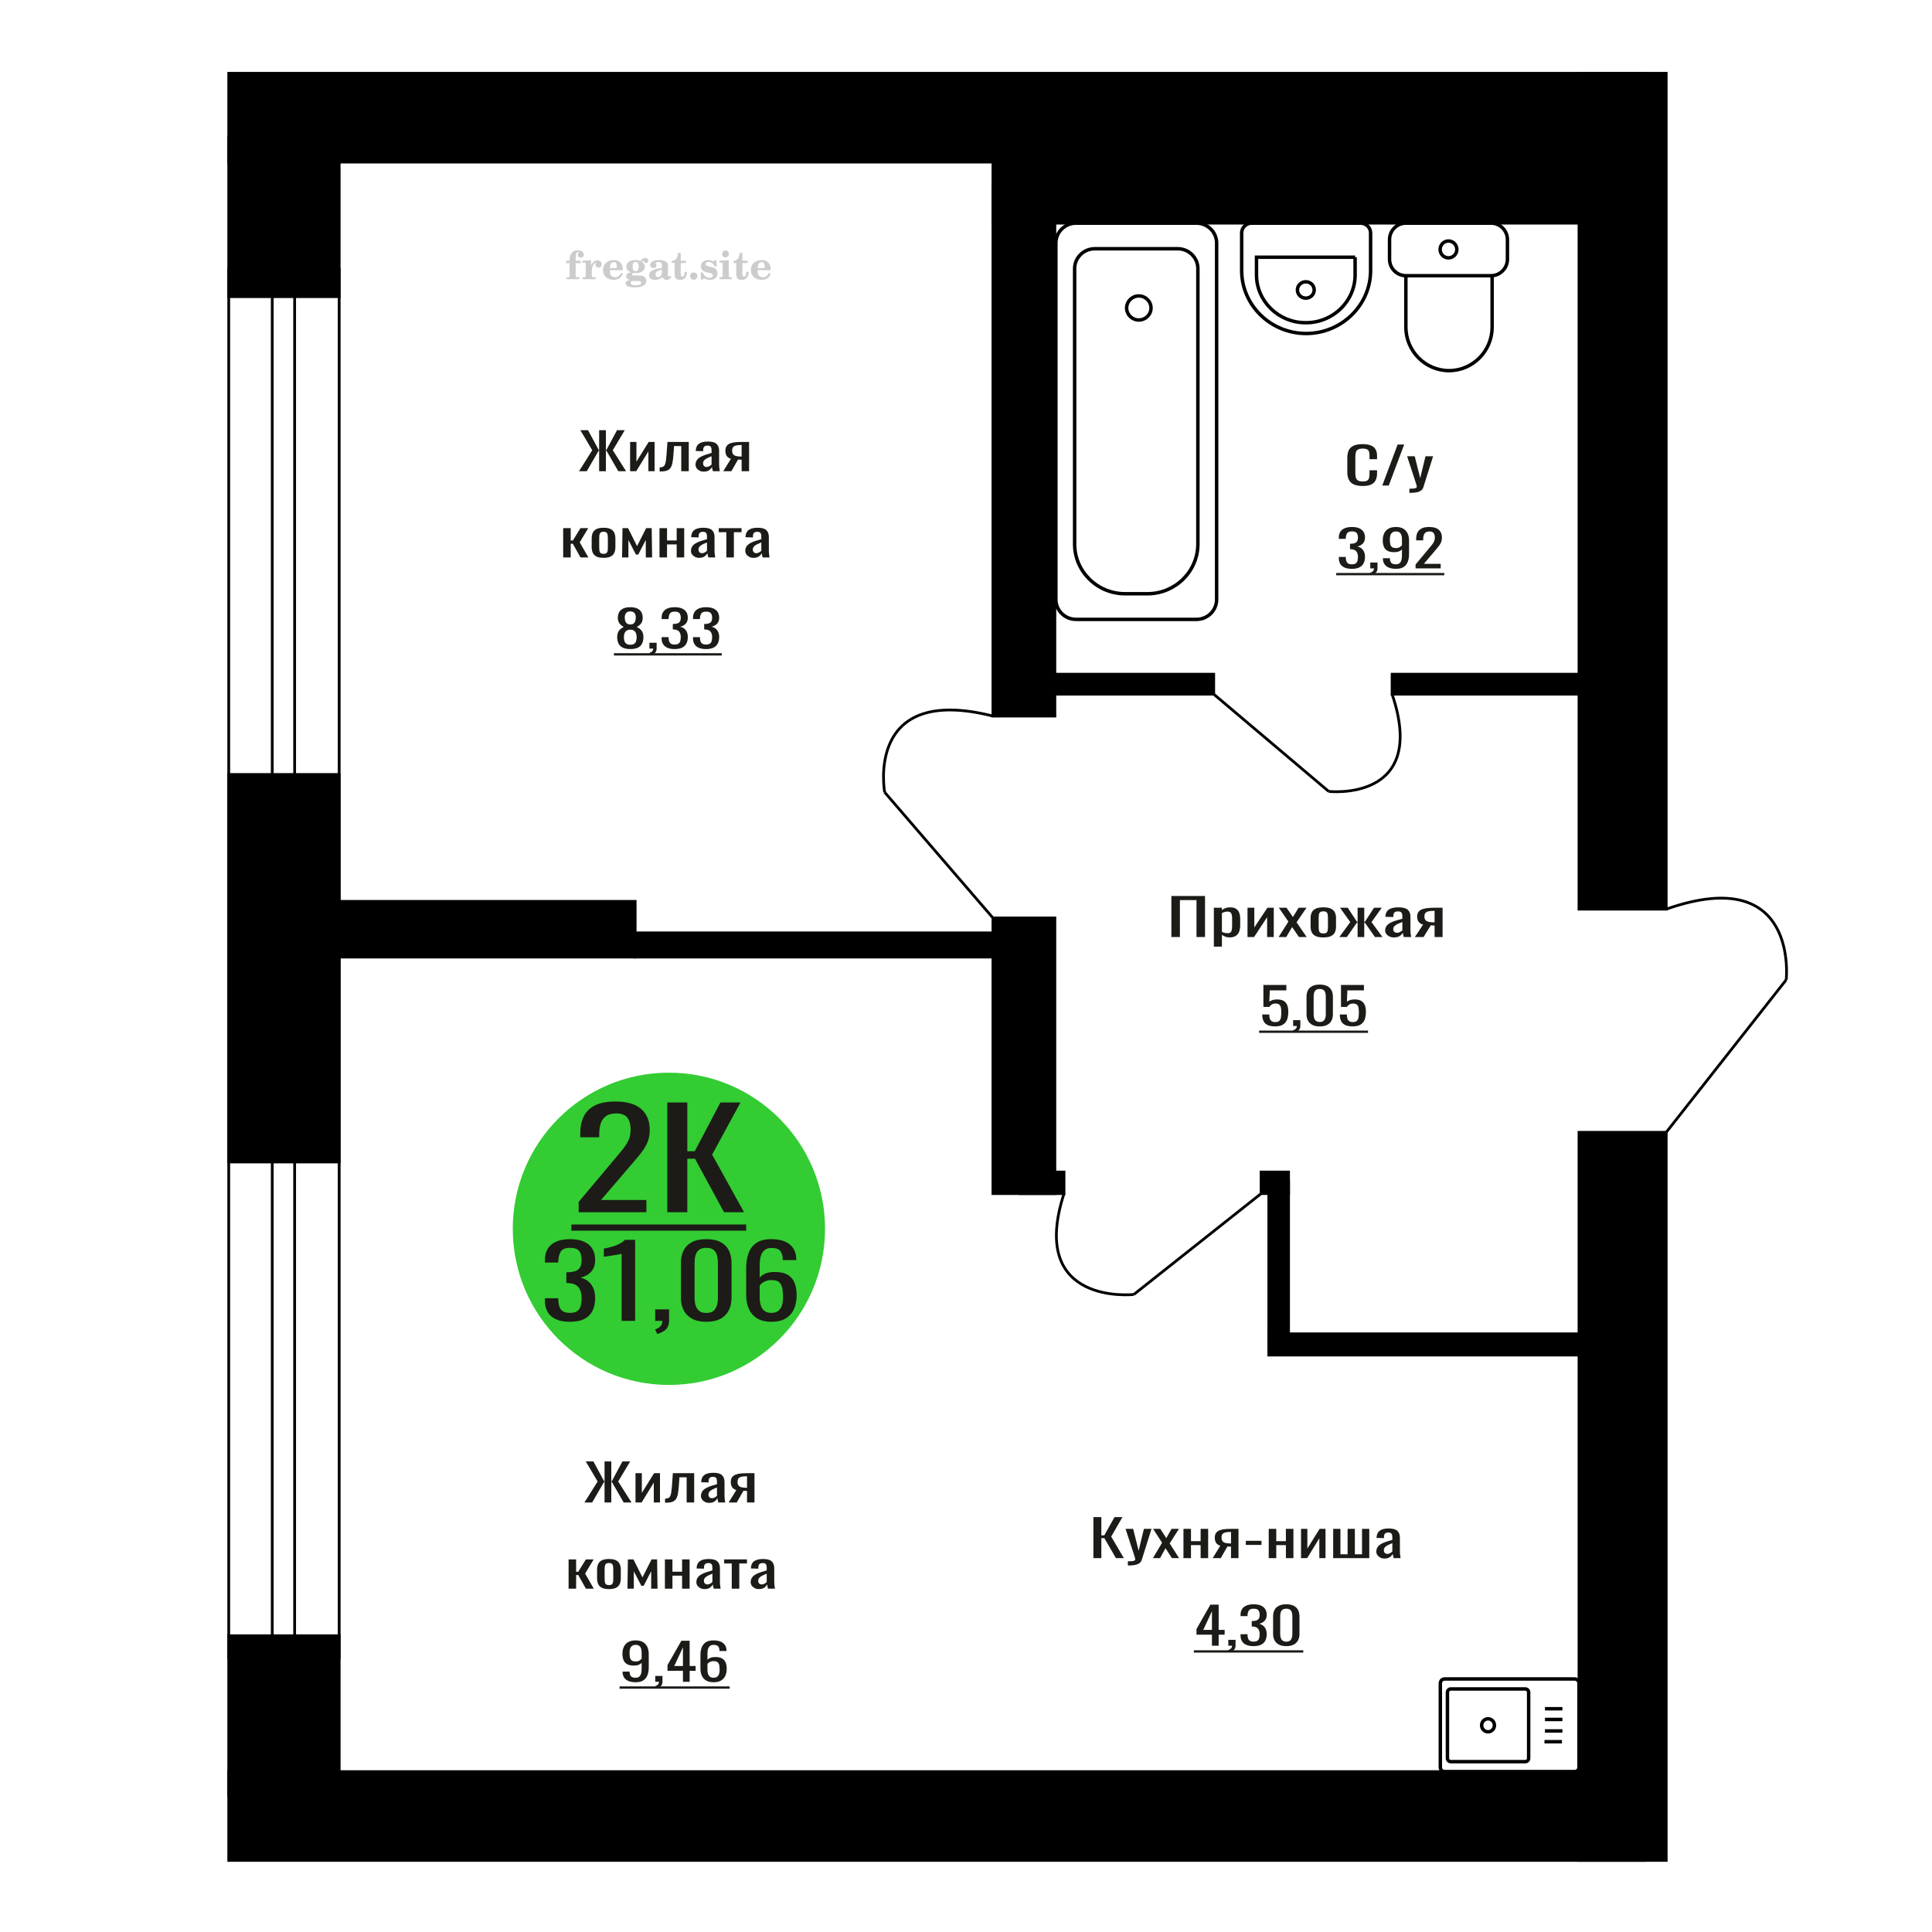 <?xml version="1.0" encoding="UTF-8"?>
<!DOCTYPE svg PUBLIC "-//W3C//DTD SVG 1.1//EN" "http://www.w3.org/Graphics/SVG/1.1/DTD/svg11.dtd">
<!-- Creator: CorelDRAW 2019 -->
<svg xmlns="http://www.w3.org/2000/svg" xml:space="preserve" width="140mm" height="140mm" version="1.1" style="shape-rendering:geometricPrecision; text-rendering:geometricPrecision; image-rendering:optimizeQuality; fill-rule:evenodd; clip-rule:evenodd"
viewBox="0 0 14000 14000"
 xmlns:xlink="http://www.w3.org/1999/xlink">
 <defs>
  <style type="text/css">
   <![CDATA[
    .str0 {stroke:black;stroke-width:25;stroke-miterlimit:22.926}
    .str2 {stroke:black;stroke-width:25.01;stroke-miterlimit:22.926}
    .str1 {stroke:black;stroke-width:20;stroke-miterlimit:22.926}
    .fil1 {fill:none}
    .fil5 {fill:black}
    .fil4 {fill:#1C1B17}
    .fil3 {fill:#33CC33}
    .fil0 {fill:#1C1B17;fill-rule:nonzero}
    .fil2 {fill:#CCCCCC;fill-rule:nonzero}
   ]]>
  </style>
 </defs>
 <g id="Слой_x0020_1">
  <polygon class="fil0" points="8488.19,6790.02 8488.19,6492.69 8732.07,6492.69 8732.07,6790.02 8670.28,6790.02 8670.28,6522.43 8549.97,6522.43 8549.97,6790.02 "/>
  <path id="1" class="fil0" d="M8796.04 6859.76l0 -281.91 58.51 0 0 16.89c6.93,-5.38 15.32,-10.03 25.15,-13.95 9.84,-3.92 21.51,-5.87 35,-5.87 16.41,0 29.44,2.87 39.09,8.62 9.67,5.75 16.87,12.97 21.6,21.66 4.74,8.69 7.84,17.5 9.3,26.43 1.46,8.93 2.19,16.58 2.19,22.94l0 51.39c0,14.93 -2.19,29.06 -6.57,42.4 -4.36,13.33 -12.29,24.1 -23.77,32.3 -11.49,8.2 -27.62,12.3 -48.4,12.3 -11.3,0 -21.32,-1.9 -30.08,-5.69 -8.75,-3.8 -16.58,-8.14 -23.51,-13.03l0 85.52 -58.51 0zm100.61 -97.64c10.2,0 17.5,-2.51 21.88,-7.52 4.37,-5.02 7.11,-11.81 8.2,-20.37 1.1,-8.57 1.64,-17.99 1.64,-28.27l0 -51.39c0,-8.81 -0.73,-16.95 -2.19,-24.41 -1.45,-7.46 -4.55,-13.4 -9.3,-17.8 -4.74,-4.41 -12.2,-6.61 -22.42,-6.61 -7.64,0 -14.94,1.1 -21.87,3.3 -6.93,2.21 -12.94,4.78 -18.04,7.71l0 135.82c5.47,2.69 11.67,4.95 18.59,6.79 6.93,1.84 14.77,2.75 23.51,2.75z"/>
  <polygon id="2" class="fil0" points="9039.91,6790.02 9039.91,6577.85 9089.13,6577.85 9089.13,6720.64 9184.28,6577.85 9230.21,6577.85 9230.21,6790.02 9182.09,6790.02 9182.09,6646.13 9087.49,6790.02 "/>
  <polygon id="3" class="fil0" points="9265.2,6790.02 9336.29,6678.43 9266.84,6577.85 9322.63,6577.85 9369.1,6645.03 9410.11,6577.85 9467.53,6577.85 9395.35,6683.2 9468.61,6790.02 9412.84,6790.02 9363.09,6718.07 9320.44,6790.02 "/>
  <path id="4" class="fil0" d="M9589.47 6792.96c-23.34,0 -41.74,-3.18 -55.24,-9.55 -13.48,-6.36 -23.06,-15.41 -28.7,-27.16 -5.65,-11.75 -8.48,-25.57 -8.48,-41.48l0 -61.67c0,-15.9 2.83,-29.73 8.48,-41.48 5.64,-11.74 15.22,-20.8 28.7,-27.16 13.5,-6.36 31.9,-9.54 55.24,-9.54 23.33,0 41.64,3.18 54.96,9.54 13.3,6.36 22.77,15.42 28.42,27.16 5.66,11.75 8.48,25.58 8.48,41.48l0 61.67c0,15.91 -2.82,29.73 -8.48,41.48 -5.65,11.75 -15.12,20.8 -28.42,27.16 -13.32,6.37 -31.63,9.55 -54.96,9.55zm0 -29c11.29,0 19.22,-2.2 23.78,-6.61 4.56,-4.4 7.3,-10.22 8.21,-17.44 0.9,-7.21 1.37,-14.74 1.37,-22.57l0 -66.44c0,-8.08 -0.47,-15.66 -1.37,-22.76 -0.91,-7.09 -3.65,-12.91 -8.21,-17.43 -4.56,-4.53 -12.49,-6.79 -23.78,-6.79 -11.3,0 -19.32,2.26 -24.07,6.79 -4.74,4.52 -7.55,10.34 -8.46,17.43 -0.93,7.1 -1.37,14.68 -1.37,22.76l0 66.44c0,7.83 0.44,15.36 1.37,22.57 0.91,7.22 3.72,13.04 8.46,17.44 4.75,4.41 12.77,6.61 24.07,6.61z"/>
  <polygon id="5" class="fil0" points="9705.4,6790.02 9784.68,6681.73 9710.32,6577.85 9766.09,6577.85 9833.35,6679.9 9837.73,6679.9 9837.73,6577.85 9885.85,6577.85 9885.85,6679.9 9890.22,6679.9 9956.93,6577.85 10012.71,6577.85 9938.34,6681.73 10017.64,6790.02 9963.5,6790.02 9890.22,6685.77 9885.85,6685.77 9885.85,6790.02 9837.73,6790.02 9837.73,6685.77 9832.81,6685.77 9759.53,6790.02 "/>
  <path id="6" class="fil0" d="M10100.75 6792.96c-12.4,0 -23.33,-2.39 -32.82,-7.16 -9.48,-4.77 -16.95,-10.89 -22.42,-18.35 -5.47,-7.47 -8.19,-15.36 -8.19,-23.68 0,-13.22 3.27,-24.35 9.83,-33.4 6.57,-9.06 15.6,-16.71 27.07,-22.95 11.48,-6.24 24.78,-11.68 39.92,-16.33 15.13,-4.65 31.07,-9.18 47.85,-13.58l0 -15.05c0,-8.57 -0.73,-15.66 -2.19,-21.29 -1.46,-5.63 -4.47,-9.85 -9.03,-12.67 -4.54,-2.81 -11.38,-4.22 -20.5,-4.22 -8.01,0 -14.49,1.23 -19.41,3.67 -4.93,2.45 -8.47,5.94 -10.66,10.46 -2.19,4.53 -3.28,9.85 -3.28,15.97l0 10.65 -57.97 -1.47c0.73,-23.49 8.75,-40.81 24.06,-51.94 15.32,-11.14 39,-16.7 71.09,-16.7 31.34,0 53.59,5.75 66.71,17.25 13.12,11.5 19.69,28.14 19.69,49.92l0 96.91c0,6.6 0.27,12.97 0.82,19.08 0.54,6.12 1.27,11.81 2.18,17.07 0.92,5.27 1.74,10.22 2.47,14.87l-53.6 0c-1.09,-3.92 -2.46,-8.87 -4.1,-14.87 -1.63,-5.99 -2.83,-11.44 -3.56,-16.33 -3.63,8.32 -10.65,16.09 -21.05,23.31 -10.38,7.22 -24.69,10.83 -42.91,10.83zm22.95 -33.77c5.84,0 11.31,-1.11 16.42,-3.31 5.09,-2.2 9.65,-4.71 13.66,-7.52 4.01,-2.82 6.75,-5.08 8.21,-6.79l0 -60.2c-9.12,3.42 -17.68,6.85 -25.7,10.28 -8.03,3.42 -15.04,7.03 -21.06,10.82 -6.01,3.8 -10.74,8.08 -14.21,12.85 -3.46,4.77 -5.2,10.22 -5.2,16.34 0,8.56 2.36,15.29 7.12,20.18 4.73,4.9 11.66,7.35 20.76,7.35z"/>
  <path id="7" class="fil0" d="M10252.75 6790.02l59.61 -89.93c-10.21,-2.69 -18.51,-6.73 -24.88,-12.12 -6.38,-5.38 -11.02,-11.99 -13.94,-19.82 -2.92,-7.83 -4.38,-16.64 -4.38,-26.43 0,-11.25 2.19,-20.92 6.57,-28.99 4.36,-8.08 11.29,-14.69 20.78,-19.83 9.47,-5.14 22.04,-8.93 37.72,-11.38 15.68,-2.44 35,-3.67 57.96,-3.67l61.25 0 0 212.17 -57.96 0 0 -83.69c-5.84,0 -10.75,-0.06 -14.76,-0.19 -4.02,-0.12 -8.39,-0.3 -13.13,-0.55l-51.96 84.43 -62.88 0zm136.16 -106.45c0.73,0 1.92,0 3.56,0 1.64,0 2.64,0 3.01,0l0 -83.33c-0.37,0 -1.37,0 -3.01,0 -1.64,0 -2.65,0 -3.01,0 -17.13,0 -30.71,1.41 -40.74,4.23 -10.03,2.81 -17.04,7.22 -21.05,13.21 -4.01,6 -6.02,14.01 -6.02,24.04 0,13.95 4.65,24.35 13.95,31.2 9.29,6.86 27.06,10.4 53.31,10.65z"/>
  <path class="fil1 str0" d="M10467.99 12837.89l943.27 0c16.92,0 30.77,-14.1 30.77,-31.33l0 -608.77c0,-17.23 -13.85,-31.33 -30.77,-31.33l-943.27 0c-16.92,0 -30.77,14.1 -30.77,31.33l0 608.77c0,17.23 13.85,31.33 30.77,31.33zm44.85 -72.31l540.15 0c13.28,0 24.14,-11.06 24.14,-24.58l0 -477.65c0,-13.52 -10.86,-24.58 -24.14,-24.58l-540.15 0c-13.28,0 -24.14,11.06 -24.14,24.58l0 477.65c0,13.52 10.86,24.58 24.14,24.58zm270.07 -216.16c25.64,0 46.41,-21.15 46.41,-47.25 0,-26.09 -20.77,-47.24 -46.41,-47.24 -25.62,0 -46.4,21.15 -46.4,47.24 0,26.1 20.78,47.25 46.4,47.25zm408.93 71.54l126.49 0m-122.97 -77.74l126.48 0m-126.48 -83.3l126.48 0m-126.48 -77.75l126.48 0"/>
  <path class="fil2" d="M4102.4 1906.96l0 -17.78 25.02 0 0 -5.65c0,-21.97 5.22,-38.99 15.71,-51.17 10.49,-12.19 25.21,-18.26 44.12,-18.26 13.27,0 23.76,2.73 31.52,8.14 7.76,5.41 11.66,12.7 11.66,21.87 0,6.82 -2.07,12.19 -6.21,16.09 -4.14,3.9 -9.87,5.83 -17.26,5.83 -6.07,0 -11.01,-1.78 -14.82,-5.36 -3.81,-3.57 -5.73,-8.18 -5.73,-13.78 0,-5.88 2.63,-11.1 7.95,-15.71 1.08,-1.08 1.64,-1.79 1.64,-2.07 0,-0.99 -0.47,-1.74 -1.36,-2.16 -0.94,-0.47 -2.45,-0.71 -4.57,-0.71 -7,0 -11.85,3.58 -14.53,10.68 -2.73,7.1 -4.09,21.54 -4.09,43.32l0 8.94 35.51 0 0 17.78 -35.51 0 0 91.43c0,4.14 0.84,6.97 2.59,8.47 1.74,1.51 5.08,2.26 10.01,2.26l15.06 0 0 14.11 -93.7 0 0 -14.11 12.37 -0.28c3.76,-0.19 6.3,-0.99 7.67,-2.5 1.31,-1.45 1.97,-4.09 1.97,-7.95l0 -91.43 -25.02 0z"/>
  <path id="1" class="fil2" d="M4221.4 2023.23l0 -14.11 13.22 -0.28c3.86,-0.29 6.44,-1.13 7.71,-2.54 1.27,-1.41 1.93,-4.05 1.93,-7.91l0 -84.47c0,-4.52 -0.99,-7.53 -3.01,-8.99 -2.02,-1.46 -6.21,-2.21 -12.56,-2.21 -0.84,0 -2.21,0.05 -4.09,0.14 -1.88,0.1 -3.29,0.14 -4.33,0.14l0 -13.82 62.89 -3.11 0 38.85c5.55,-12.74 12.14,-22.39 19.9,-28.88 7.71,-6.44 16.41,-9.69 26.15,-9.69 9.03,0 16.37,2.54 22.01,7.58 5.65,5.08 8.47,11.52 8.47,19.42 0,7.72 -2.07,13.88 -6.26,18.53 -4.18,4.66 -9.69,6.97 -16.51,6.97 -6.35,0 -11.52,-2.03 -15.52,-6.12 -4,-4.09 -6.02,-9.41 -6.02,-15.94 0,-2.59 0.42,-4.94 1.27,-7.15 0.8,-2.21 2.12,-4.33 3.86,-6.35 -10.49,3.38 -18.44,10.67 -23.94,21.77 -5.51,11.11 -8.28,25.59 -8.28,43.42l0 29.91c0,3.86 0.66,6.5 1.97,7.95 1.37,1.51 3.91,2.31 7.67,2.5l18.02 0.28 0 14.11 -94.55 0z"/>
  <path id="2" class="fil2" d="M4500.85 1976.66l12.42 5.93c-4.42,14.77 -12.14,26.01 -23.19,33.68 -11.1,7.67 -25.17,11.48 -42.24,11.48 -23.43,0 -42.29,-6.59 -56.68,-19.71 -14.35,-13.13 -21.54,-30.34 -21.54,-51.65 0,-21.26 7.15,-38.57 21.4,-51.83 14.3,-13.27 32.97,-19.9 56.02,-19.9 21.02,0 37.35,6.07 49.01,18.25 11.67,12.14 17.5,29.21 17.5,51.13l0 3.71 -94.83 0 0 1.93c0,16.33 3.3,28.65 9.83,36.97 6.59,8.33 16.37,12.47 29.31,12.47 9.45,0 17.78,-2.73 24.93,-8.19 7.19,-5.45 13.21,-13.54 18.06,-24.27zm-82.13 -33.58l43.37 0c2.96,0 5.03,-0.66 6.21,-1.93 1.18,-1.27 1.79,-3.62 1.79,-7.05 0,-12.14 -1.84,-20.98 -5.46,-26.49 -3.62,-5.5 -9.31,-8.27 -17.12,-8.27 -8.98,0 -15.85,3.62 -20.6,10.81 -4.71,7.25 -7.43,18.21 -8.19,32.93z"/>
  <path id="3" class="fil2" d="M4565.38 2028.36c-9.12,-2.31 -15.99,-5.69 -20.65,-10.26 -4.65,-4.56 -6.96,-10.16 -6.96,-16.88 0,-7.43 3.06,-13.55 9.22,-18.39 6.16,-4.8 15.05,-8.09 26.62,-9.84 -11.38,-3.05 -20.03,-8.04 -26.01,-15.05 -5.97,-6.96 -8.98,-15.47 -8.98,-25.49 0,-14.3 6.07,-25.97 18.2,-34.9 12.14,-8.99 27.99,-13.45 47.56,-13.45 6.91,0 13.4,0.7 19.56,2.07 6.17,1.36 12.14,3.43 17.92,6.16l4.85 -7.01c3.76,-5.36 8.28,-9.46 13.5,-12.37 5.22,-2.92 10.68,-4.38 16.37,-4.38 6.25,0 11.33,1.79 15.28,5.37 3.96,3.62 5.93,8.23 5.93,13.82 0,5.51 -1.5,10.02 -4.56,13.46 -3.01,3.43 -6.96,5.17 -11.81,5.17 -3.34,0 -6.16,-0.7 -8.56,-2.12 -2.4,-1.45 -4.33,-3.62 -5.78,-6.53 -0.57,-1.13 -0.9,-2.5 -1.09,-4.14 -0.28,-2.31 -1.27,-3.48 -2.91,-3.58 -1.65,0 -3.48,0.8 -5.51,2.4 -2.02,1.6 -3.66,3.62 -4.93,6.07 6.96,4.8 12.04,9.92 15.24,15.43 3.19,5.55 4.79,11.9 4.79,19.05 0,14.34 -5.83,25.58 -17.45,33.72 -11.62,8.14 -27.75,12.23 -48.4,12.23 -1.74,0 -4.18,-0.09 -7.34,-0.28 -3.1,-0.19 -5.36,-0.28 -6.72,-0.28 -4.33,0 -7.72,0.8 -10.11,2.44 -2.45,1.6 -3.67,3.81 -3.67,6.64 0,3.24 1.08,5.5 3.24,6.77 2.17,1.27 5.93,1.93 11.34,1.93l20.46 0c10.72,0 20.08,0.33 28.03,1.03 8,0.71 13.45,1.6 16.51,2.68 7.72,2.78 13.74,7.34 18.06,13.78 4.33,6.45 6.5,13.88 6.5,22.3 0,14.86 -7.06,26.29 -21.17,34.29 -14.11,8 -34.34,11.99 -60.73,11.99 -22.43,0 -39.32,-2.44 -50.65,-7.29 -11.34,-4.89 -17.03,-12.13 -17.03,-21.77 0,-6.35 2.77,-11.62 8.28,-15.9 5.5,-4.28 13.36,-7.25 23.56,-8.89zm13.88 7.85c-3.58,1.46 -6.12,3.15 -7.62,5.04 -1.51,1.88 -2.26,4.32 -2.26,7.38 0,6.16 2.68,10.72 8,13.64 5.31,2.96 13.59,4.42 24.83,4.42 15.24,0 26.53,-1.41 33.82,-4.18 7.29,-2.83 10.96,-7.15 10.96,-13.08 0,-4.66 -1.97,-8.04 -5.93,-10.11 -3.95,-2.07 -10.72,-3.11 -20.32,-3.11l-41.48 0zm4.8 -104.51c0,11.61 1.74,20.08 5.22,25.4 3.53,5.31 8.98,7.99 16.46,7.99 7.53,0 13.08,-2.68 16.7,-8.09 3.57,-5.36 5.36,-13.78 5.36,-25.3 0,-11.29 -1.79,-19.66 -5.36,-25.07 -3.62,-5.41 -9.17,-8.14 -16.7,-8.14 -7.48,0 -12.93,2.73 -16.46,8.14 -3.48,5.41 -5.22,13.78 -5.22,25.07z"/>
  <path id="4" class="fil2" d="M4796.62 1954.93c-16.7,2.68 -28.6,6.63 -35.66,11.86 -7.1,5.22 -10.63,12.55 -10.63,22.06 0,5.78 1.6,10.34 4.75,13.78 3.15,3.38 7.43,5.08 12.75,5.08 8.7,0 15.71,-3.25 20.93,-9.74 5.22,-6.49 7.86,-15.38 7.86,-26.67l0 -16.37zm43.74 35.75c0,4.52 0.8,7.71 2.4,9.64 1.6,1.93 4.23,2.87 7.81,2.87 1.64,0 3.52,-0.47 5.64,-1.46 2.12,-0.94 3.43,-1.41 4,-1.41 1.08,0 1.97,0.33 2.63,1.08 0.61,0.76 0.94,1.79 0.94,3.2 0,5.88 -3.34,11.25 -10.06,16.14 -6.73,4.84 -14.77,7.29 -24.13,7.29 -7.01,0 -12.98,-1.84 -17.92,-5.55 -4.99,-3.72 -7.9,-8.52 -8.85,-14.35 -7.71,6.3 -16.46,11.2 -26.24,14.68 -9.79,3.48 -19.85,5.22 -30.25,5.22 -13.5,0 -23.99,-2.92 -31.42,-8.8 -7.43,-5.88 -11.14,-14.16 -11.14,-24.83 0,-14.21 7.47,-25.64 22.38,-34.2 14.92,-8.61 38.53,-15.05 70.75,-19.38l0 -15.33c0,-9.93 -1.98,-16.94 -5.93,-21.07 -3.95,-4.14 -10.53,-6.21 -19.71,-6.21 -5.97,0 -11,0.98 -15.05,2.96 -4.09,1.98 -6.16,4.28 -6.16,6.82 0,0.66 1.22,2.54 3.67,5.69 2.44,3.11 3.67,6.59 3.67,10.49 0,5.32 -2.07,9.6 -6.26,12.89 -4.18,3.24 -9.64,4.89 -16.32,4.89 -6.82,0 -12.47,-1.97 -16.98,-5.93 -4.47,-3.95 -6.73,-8.89 -6.73,-14.86 0,-11.76 5.65,-20.88 16.94,-27.37 11.33,-6.45 27.28,-9.69 47.97,-9.69 11.57,0 21.73,1.17 30.53,3.52 8.75,2.31 15.99,5.79 21.68,10.35 4.52,3.53 7.67,7.48 9.46,11.95 1.79,4.42 2.68,11.24 2.68,20.41l0 60.35z"/>
  <path id="5" class="fil2" d="M4977.1 1969.89c0,0.66 0.09,1.65 0.24,2.96 0.14,1.32 0.18,2.31 0.18,2.97 0,16.51 -4.37,29.39 -13.12,38.66 -8.8,9.22 -20.98,13.83 -36.55,13.83 -14.2,0 -24.32,-3.34 -30.29,-10.07 -5.97,-6.68 -8.94,-18.48 -8.94,-35.41l0 -77 -20.32 0 0 -15.15c13.97,-0.89 24.84,-6.35 32.55,-16.27 7.72,-9.93 11.95,-23.95 12.7,-41.96l19.38 0 0 56.73 38.1 0 0 16.65 -38.1 0 0 74.78c0,9.55 0.9,15.9 2.64,19.01 1.74,3.15 4.79,4.7 9.22,4.7 5.41,0 9.5,-2.87 12.32,-8.56 2.77,-5.69 4.33,-14.3 4.61,-25.87l15.38 0z"/>
  <path id="6" class="fil2" d="M5027.01 1974.12c7.15,0 13.35,2.59 18.58,7.81 5.22,5.18 7.85,11.38 7.85,18.63 0,7.29 -2.59,13.54 -7.81,18.77 -5.17,5.22 -11.38,7.85 -18.62,7.85 -7.2,0 -13.36,-2.63 -18.54,-7.85 -5.22,-5.23 -7.8,-11.48 -7.8,-18.77 0,-7.15 2.63,-13.36 7.85,-18.58 5.22,-5.22 11.38,-7.86 18.49,-7.86z"/>
  <path id="7" class="fil2" d="M5078.28 1973.56l12.18 0c5.79,12.79 13.12,22.58 22.01,29.35 8.94,6.77 18.87,10.16 29.87,10.16 7.2,0 12.89,-1.6 17.08,-4.75 4.23,-3.2 6.35,-7.43 6.35,-12.79 0,-4.8 -1.84,-8.47 -5.55,-11.06 -3.72,-2.59 -11.62,-5.13 -23.76,-7.62 -20.84,-4 -35.51,-9.64 -44.02,-16.84 -8.52,-7.19 -12.75,-17.26 -12.75,-30.19 0,-14.35 4.75,-25.45 14.25,-33.31 9.5,-7.9 23,-11.85 40.45,-11.85 6.49,0 12.7,0.8 18.49,2.45 5.83,1.64 11.15,3.99 15.94,7.1l11.06 -7.57 11.61 0 1.37 45.15 -13.27 0c-4.93,-10.58 -11.33,-18.91 -19.14,-24.88 -7.81,-5.98 -16.18,-8.99 -25.16,-8.99 -6.82,0 -12.37,1.51 -16.65,4.57 -4.33,3.05 -6.5,6.86 -6.5,11.47 0,8.75 11.15,15.1 33.4,19.05 2.68,0.47 4.75,0.85 6.21,1.13 15.71,2.92 27.56,8.23 35.46,15.95 7.91,7.71 11.86,17.73 11.86,30.01 0,14.81 -4.99,26.53 -14.96,35.18 -9.97,8.7 -23.57,13.03 -40.83,13.03 -7.71,0 -15.05,-0.89 -21.92,-2.73 -6.91,-1.83 -13.12,-4.47 -18.76,-7.95l-12.14 8.42 -11.34 0 -0.84 -52.49z"/>
  <path id="8" class="fil2" d="M5232.6 1839.79c0,-7.01 2.4,-12.94 7.25,-17.78 4.84,-4.89 10.67,-7.34 17.59,-7.34 6.63,0 12.37,2.45 17.26,7.38 4.85,4.94 7.29,10.82 7.29,17.74 0,6.91 -2.4,12.84 -7.24,17.87 -4.85,5.03 -10.59,7.53 -17.31,7.53 -6.92,0 -12.75,-2.45 -17.59,-7.39 -4.85,-4.94 -7.25,-10.91 -7.25,-18.01zm48.26 158.56c0,3.95 0.66,6.68 1.93,8.09 1.32,1.41 3.91,2.21 7.76,2.4l11.2 0.28 0 14.11 -87.21 0 0 -14.11 12.28 -0.28c3.81,-0.19 6.39,-0.99 7.71,-2.5 1.37,-1.45 2.02,-4.14 2.02,-7.99l0 -84.48c0,-4.47 -0.98,-7.48 -3.01,-8.94 -2.02,-1.46 -6.16,-2.21 -12.41,-2.21 -0.85,0 -2.17,0.05 -4.1,0.14 -1.88,0.1 -3.34,0.14 -4.46,0.14l0 -13.82 68.29 -3.11 0 112.28z"/>
  <path id="9" class="fil2" d="M5423.57 1969.89c0,0.66 0.09,1.65 0.24,2.96 0.14,1.32 0.18,2.31 0.18,2.97 0,16.51 -4.37,29.39 -13.12,38.66 -8.8,9.22 -20.98,13.83 -36.55,13.83 -14.2,0 -24.32,-3.34 -30.29,-10.07 -5.97,-6.68 -8.94,-18.48 -8.94,-35.41l0 -77 -20.32 0 0 -15.15c13.97,-0.89 24.84,-6.35 32.55,-16.27 7.72,-9.93 11.95,-23.95 12.7,-41.96l19.38 0 0 56.73 38.1 0 0 16.65 -38.1 0 0 74.78c0,9.55 0.9,15.9 2.64,19.01 1.74,3.15 4.79,4.7 9.22,4.7 5.41,0 9.5,-2.87 12.32,-8.56 2.77,-5.69 4.33,-14.3 4.61,-25.87l15.38 0z"/>
  <path id="10" class="fil2" d="M5572.16 1976.66l12.42 5.93c-4.42,14.77 -12.14,26.01 -23.19,33.68 -11.1,7.67 -25.17,11.48 -42.24,11.48 -23.43,0 -42.29,-6.59 -56.68,-19.71 -14.35,-13.13 -21.54,-30.34 -21.54,-51.65 0,-21.26 7.15,-38.57 21.4,-51.83 14.3,-13.27 32.97,-19.9 56.02,-19.9 21.02,0 37.35,6.07 49.01,18.25 11.67,12.14 17.5,29.21 17.5,51.13l0 3.71 -94.83 0 0 1.93c0,16.33 3.3,28.65 9.83,36.97 6.59,8.33 16.37,12.47 29.31,12.47 9.45,0 17.78,-2.73 24.93,-8.19 7.19,-5.45 13.21,-13.54 18.06,-24.27zm-82.13 -33.58l43.37 0c2.96,0 5.03,-0.66 6.21,-1.93 1.18,-1.27 1.79,-3.62 1.79,-7.05 0,-12.14 -1.84,-20.98 -5.46,-26.49 -3.62,-5.5 -9.31,-8.27 -17.12,-8.27 -8.98,0 -15.85,3.62 -20.6,10.81 -4.71,7.25 -7.43,18.21 -8.19,32.93z"/>
  <circle class="fil3" cx="4847.18" cy="8904.4" r="1131.42"/>
  <path class="fil0" d="M4129.71 9578.11c-40.24,0 -73.77,-6.04 -100.59,-18.12 -26.82,-12.08 -46.94,-29.48 -60.35,-52.19 -13.41,-22.71 -20.12,-49.53 -20.12,-80.46l0 -19.57 96.93 0c0,1.93 0,3.99 0,6.16 0,2.18 0,4.47 0,6.89 0.61,17.4 3.21,33.1 7.77,47.12 4.58,14.01 12.81,25.12 24.69,33.34 11.9,8.21 29.11,12.32 51.67,12.32 23.76,0 41.75,-4.47 53.94,-13.41 12.2,-8.94 20.42,-21.62 24.69,-38.05 4.27,-16.43 6.4,-35.28 6.4,-56.54 0,-30.93 -7.16,-56.18 -21.49,-75.75 -14.32,-19.57 -39.47,-30.32 -75.44,-32.26 -1.83,-0.48 -4.11,-0.72 -6.85,-0.72 -2.75,0 -5.03,0 -6.86,0l0 -77.56c1.83,0 3.96,0 6.4,0 2.44,0 4.58,0 6.4,0 34.75,-0.97 59.75,-8.22 74.99,-21.75 15.23,-13.53 22.85,-36 22.85,-67.41 0,-26.58 -5.64,-47.84 -16.91,-63.79 -11.28,-15.94 -33.68,-23.92 -67.21,-23.92 -33.53,0 -55.77,8.82 -66.75,26.46 -10.97,17.64 -17.06,40.23 -18.29,67.77 0,1.94 0,3.99 0,6.17 0,2.17 0,4.22 0,6.16l-96.93 0 0 -19.57c0,-31.42 6.71,-58.23 20.12,-80.46 13.41,-22.23 33.68,-39.39 60.8,-51.47 27.14,-12.08 60.82,-18.12 101.05,-18.12 40.84,0 74.68,6.04 101.49,18.12 26.82,12.08 46.94,29.36 60.35,51.83 13.41,22.47 20.12,49.41 20.12,80.82 0,35.28 -9.6,63.55 -28.8,84.81 -19.21,21.26 -44.96,35.76 -77.27,43.49 22.55,5.32 41.61,14.5 57.15,27.55 15.54,13.04 27.59,29.59 36.12,49.65 8.54,20.05 12.8,43.37 12.8,69.95 0,34.79 -6.09,65.11 -18.29,90.97 -12.18,25.85 -31.7,45.9 -58.52,60.16 -26.82,14.26 -62.18,21.38 -106.06,21.38z"/>
  <path id="1" class="fil0" d="M4504.6 9571.59l0 -485.66c-0.6,0.49 -7.47,1.94 -20.57,4.35 -13.11,2.42 -27.89,4.84 -44.34,7.25 -16.47,2.42 -31.1,4.59 -43.9,6.53 -12.81,1.93 -19.5,2.89 -20.11,2.89l0 -58.71c10.36,-1.93 22.39,-4.59 36.12,-7.97 13.71,-3.39 27.73,-7.49 42.05,-12.32 14.33,-4.84 28.04,-10.88 41.15,-18.13 13.11,-7.25 24.23,-15.7 33.38,-25.37l74.06 0 0 587.14 -97.84 0z"/>
  <path id="2" class="fil0" d="M4762.45 9666.55l-15.55 -33.35c16.46,-4.35 29.42,-11.96 38.87,-22.83 9.44,-10.87 14.18,-23.8 14.18,-38.78l-52.13 0 0 -83.36 100.58 0 0 81.91c0,25.61 -7,46.03 -21.03,61.25 -14.02,15.22 -35.66,26.94 -64.92,35.16z"/>
  <path id="3" class="fil0" d="M5118.15 9578.11c-42.06,0 -76.66,-7.49 -103.78,-22.47 -27.14,-14.98 -47.24,-35.52 -60.35,-61.61 -13.11,-26.09 -19.67,-55.81 -19.67,-89.16l0 -252.97c0,-34.31 6.41,-64.4 19.2,-90.25 12.81,-25.85 32.78,-46.03 59.9,-60.52 27.13,-14.5 62.02,-21.75 104.7,-21.75 42.67,0 77.41,7.25 104.23,21.75 26.83,14.49 46.64,34.67 59.44,60.52 12.8,25.85 19.2,55.94 19.2,90.25l0 252.97c0,33.83 -6.55,63.79 -19.65,89.88 -13.11,26.1 -33.08,46.52 -59.9,61.26 -26.82,14.73 -61.27,22.1 -103.32,22.1zm0 -63.78c23.16,0 40.68,-5.32 52.57,-15.95 11.89,-10.63 20.12,-24.28 24.69,-40.96 4.57,-16.67 6.86,-33.94 6.86,-51.82l0 -254.43c0,-18.85 -2.14,-36.6 -6.4,-53.28 -4.27,-16.67 -12.34,-30.08 -24.24,-40.23 -11.88,-10.14 -29.7,-15.22 -53.48,-15.22 -23.78,0 -41.76,5.08 -53.96,15.22 -12.18,10.15 -20.42,23.56 -24.68,40.23 -4.27,16.68 -6.4,34.43 -6.4,53.28l0 254.43c0,17.88 2.29,35.15 6.85,51.82 4.58,16.68 13.11,30.33 25.61,40.96 12.5,10.63 30.02,15.95 52.58,15.95z"/>
  <path id="4" class="fil0" d="M5589.05 9578.11c-42.68,0 -77.42,-8.57 -104.25,-25.73 -26.82,-17.15 -46.47,-40.35 -58.97,-69.59 -12.49,-29.23 -18.75,-61.73 -18.75,-97.49l0 -197.89c0,-38.17 5.49,-72.97 16.47,-104.38 10.97,-31.41 29.72,-56.53 56.23,-75.38 26.52,-18.85 62.93,-28.27 109.27,-28.27 38.4,0 70.87,5.56 97.38,16.67 26.52,11.12 46.94,27.3 61.26,48.57 14.33,21.26 21.8,47.11 22.4,77.56 0,0.96 0.15,2.29 0.46,3.98 0.31,1.69 0.46,3.27 0.46,4.72l-98.76 0c0,-28.52 -5.79,-50.26 -17.37,-65.24 -11.58,-14.98 -33.53,-22.47 -65.83,-22.47 -17.67,0 -32.93,4.47 -45.72,13.41 -12.8,8.94 -22.4,22.59 -28.81,40.95 -6.39,18.36 -9.6,42.04 -9.6,71.04l0 89.16c9.75,-12.09 23.63,-21.87 41.6,-29.36 17.99,-7.49 40.09,-11.24 66.31,-11.24 40.83,0 72.83,7.01 96.01,21.02 23.16,14.02 39.62,33.71 49.37,59.08 9.75,25.37 14.63,55.21 14.63,89.52 0,35.28 -6.1,67.41 -18.29,96.41 -12.2,28.99 -31.7,52.07 -58.52,69.22 -26.82,17.16 -62.48,25.73 -106.98,25.73zm0 -64.51c21.95,0 39.02,-4.95 51.2,-14.86 12.2,-9.9 20.88,-23.07 26.06,-39.5 5.19,-16.43 7.77,-34.31 7.77,-53.64 0,-23.2 -1.37,-44.7 -4.11,-64.52 -2.75,-19.81 -9.9,-35.63 -21.49,-47.47 -11.58,-11.84 -31.39,-17.76 -59.43,-17.76 -13.41,0 -25.61,1.93 -36.58,5.8 -10.97,3.86 -20.41,8.82 -28.35,14.86 -7.92,6.04 -14.32,12.44 -19.2,19.2l0 87.71c0,19.82 2.6,38.18 7.77,55.09 5.19,16.92 13.88,30.33 26.06,40.23 12.2,9.91 28.97,14.86 50.3,14.86z"/>
  <path class="fil0" d="M4193.29 8784.01l0 -74.61 264.57 -315.14c19.7,-23.57 37.88,-45.49 54.59,-65.78 16.69,-20.29 30.39,-41.73 41.09,-64.31 10.7,-22.58 16.05,-48.59 16.05,-78.05 0,-36.65 -7.71,-65.45 -23.12,-86.39 -15.41,-20.94 -42.37,-31.42 -80.91,-31.42 -32.53,0 -57.79,6.88 -75.77,20.62 -17.97,13.75 -30.4,31.74 -37.24,54 -6.86,22.25 -10.28,46.14 -10.28,71.66l0 26.51 -137.41 0 0 -27.49c0,-47.78 8.34,-88.85 25.04,-123.21 16.69,-34.36 43.66,-61.03 80.91,-80.01 37.24,-18.98 86.69,-28.47 148.33,-28.47 83.92,0 146.41,18.16 187.51,54.49 41.11,36.32 61.64,86.55 61.64,150.7 0,34.03 -5.35,63.81 -16.05,89.34 -10.7,25.52 -24.62,49.41 -41.74,71.66 -17.13,22.26 -35.95,45.16 -56.5,68.73l-238.89 278.81 328.79 0 0 88.36 -490.61 0z"/>
  <polygon id="1" class="fil0" points="4835.45,8784.01 4835.45,7988.79 4980.58,7988.79 4980.58,8342.22 5034.51,8342.22 5220.74,7988.79 5365.86,7988.79 5160.37,8366.77 5391.55,8784.01 5246.42,8784.01 5035.79,8396.22 4980.58,8396.22 4980.58,8784.01 "/>
  <polygon id="2" class="fil4" points="4140.64,8873.26 5406.96,8873.26 5406.96,8917.89 4140.64,8917.89 "/>
  <path class="fil0" d="M9239.86 7437.49c-23.19,0 -41.61,-3.43 -55.27,-10.28 -13.66,-6.85 -23.43,-16.76 -29.31,-29.73 -5.87,-12.97 -8.82,-28.39 -8.82,-46.25l50.99 0c0,8.8 0.95,17.43 2.86,25.87 1.91,8.45 5.96,15.42 12.15,20.93 6.19,5.5 15.64,8.26 28.35,8.26 13.98,0 23.99,-3.12 30.03,-9.36 6.03,-6.24 9.84,-14.69 11.43,-25.33 1.59,-10.65 2.38,-22.7 2.38,-36.16 0,-13.46 -0.95,-24.9 -2.86,-34.32 -1.91,-9.42 -5.88,-16.64 -11.91,-21.66 -6.04,-5.01 -15.57,-7.52 -28.59,-7.52 -10.49,0 -19.38,2.51 -26.69,7.52 -7.31,5.02 -12.71,10.71 -16.2,17.07l-43.36 0 0 -159.31 166.31 0 0 39.28 -120.08 0 -3.34 82.22c6.35,-5.14 14.22,-9.17 23.59,-12.11 9.36,-2.94 20.08,-4.4 32.16,-4.4 20.96,0 37.41,3.79 49.31,11.37 11.92,7.59 20.34,17.99 25.26,31.21 4.92,13.21 7.39,28.38 7.39,45.51 0,15.17 -1.43,29.31 -4.28,42.4 -2.87,13.09 -7.87,24.47 -15.02,34.14 -7.14,9.66 -16.92,17.19 -29.3,22.57 -12.4,5.38 -28.12,8.08 -47.18,8.08z"/>
  <path id="1" class="fil0" d="M9378.05 7482.64l-8.1 -16.89c8.58,-2.2 15.33,-6.06 20.25,-11.56 4.93,-5.51 7.39,-12.05 7.39,-19.64l-27.16 0 0 -42.21 52.42 0 0 41.48c0,12.97 -3.66,23.3 -10.97,31.01 -7.3,7.71 -18.58,13.65 -33.83,17.81z"/>
  <path id="2" class="fil0" d="M9563.41 7437.85c-21.91,0 -39.95,-3.79 -54.08,-11.38 -14.14,-7.58 -24.63,-17.98 -31.46,-31.2 -6.82,-13.21 -10.24,-28.26 -10.24,-45.15l0 -128.1c0,-17.38 3.34,-32.61 10.01,-45.7 6.67,-13.1 17.07,-23.31 31.21,-30.65 14.13,-7.35 32.32,-11.02 54.56,-11.02 22.23,0 40.34,3.67 54.32,11.02 13.97,7.34 24.3,17.55 30.98,30.65 6.67,13.09 10.01,28.32 10.01,45.7l0 128.1c0,17.13 -3.43,32.31 -10.26,45.52 -6.83,13.22 -17.23,23.55 -31.21,31.02 -13.98,7.46 -31.92,11.19 -53.84,11.19zm0 -32.3c12.07,0 21.21,-2.69 27.4,-8.07 6.19,-5.39 10.48,-12.3 12.87,-20.74 2.37,-8.45 3.56,-17.19 3.56,-26.25l0 -128.84c0,-9.54 -1.1,-18.54 -3.33,-26.98 -2.22,-8.44 -6.43,-15.23 -12.63,-20.37 -6.19,-5.14 -15.49,-7.71 -27.87,-7.71 -12.39,0 -21.76,2.57 -28.12,7.71 -6.35,5.14 -10.63,11.93 -12.86,20.37 -2.22,8.44 -3.34,17.44 -3.34,26.98l0 128.84c0,9.06 1.19,17.8 3.58,26.25 2.38,8.44 6.83,15.35 13.33,20.74 6.52,5.38 15.66,8.07 27.41,8.07z"/>
  <path id="3" class="fil0" d="M9802.15 7437.49c-23.2,0 -41.62,-3.43 -55.28,-10.28 -13.66,-6.85 -23.43,-16.76 -29.31,-29.73 -5.87,-12.97 -8.81,-28.39 -8.81,-46.25l50.99 0c0,8.8 0.94,17.43 2.85,25.87 1.91,8.45 5.96,15.42 12.15,20.93 6.19,5.5 15.64,8.26 28.35,8.26 13.98,0 23.99,-3.12 30.03,-9.36 6.03,-6.24 9.84,-14.69 11.43,-25.33 1.59,-10.65 2.38,-22.7 2.38,-36.16 0,-13.46 -0.95,-24.9 -2.86,-34.32 -1.9,-9.42 -5.88,-16.64 -11.91,-21.66 -6.04,-5.01 -15.57,-7.52 -28.59,-7.52 -10.49,0 -19.38,2.51 -26.69,7.52 -7.3,5.02 -12.71,10.71 -16.2,17.07l-43.35 0 0 -159.31 166.3 0 0 39.28 -120.08 0 -3.33 82.22c6.34,-5.14 14.21,-9.17 23.58,-12.11 9.36,-2.94 20.08,-4.4 32.16,-4.4 20.96,0 37.41,3.79 49.31,11.37 11.92,7.59 20.34,17.99 25.26,31.21 4.92,13.21 7.39,28.38 7.39,45.51 0,15.17 -1.43,29.31 -4.28,42.4 -2.87,13.09 -7.87,24.47 -15.02,34.14 -7.14,9.66 -16.92,17.19 -29.3,22.57 -12.4,5.38 -28.12,8.08 -47.17,8.08z"/>
  <polygon id="4" class="fil4" points="9124.07,7467.92 9913.17,7467.92 9913.17,7484.61 9124.07,7484.61 "/>
  <path class="fil1 str1" d="M12943.49 7100.19c0,0 96.05,-851.27 -869.54,-512.09"/>
  <line class="fil1 str1" x1="12073.95" y1="8205.25" x2="12943.49" y2= "7100.19" />
  <path class="fil1 str2" d="M8534.43 1802.46l-601.41 0c-80.24,0 -145.88,64.73 -145.88,143.83l0 1996.58c0,197.78 164.11,359.59 364.71,359.59l163.75 0c200.61,0 364.72,-161.81 364.72,-359.59l0 -1996.58c0,-79.1 -65.64,-143.83 -145.89,-143.83zm135.85 -185.39l-873.09 0c-80.24,0 -145.89,64.72 -145.89,143.82l0 2583.52c0,79.12 65.65,143.83 145.89,143.83l873.09 0c80.23,0 145.88,-64.71 145.88,-143.83l0 -2583.52c0,-79.1 -65.65,-143.82 -145.88,-143.82zm-417.95 527.45c-48.81,0 -88.38,39.02 -88.38,87.15 0,48.12 39.57,87.14 88.38,87.14 48.82,0 88.39,-39.02 88.39,-87.14 0,-48.13 -39.57,-87.15 -88.39,-87.15z"/>
  <path class="fil0" d="M9874.43 3521.61c-29.28,0 -52.03,-4.4 -68.2,-13.21 -16.19,-8.81 -27.43,-20.68 -33.73,-35.61 -6.31,-14.92 -9.45,-31.56 -9.45,-49.92l0 -104.98c0,-20.07 3.14,-37.56 9.45,-52.49 6.3,-14.93 17.54,-26.49 33.73,-34.69 16.17,-8.2 38.92,-12.3 68.2,-12.3 25.89,0 46.41,3.43 61.57,10.28 15.16,6.85 26.06,16.64 32.71,29.37 6.64,12.72 9.95,28.02 9.95,45.88l0 23.49 -54.66 0 0 -20.92c0,-11.01 -0.77,-20.74 -2.31,-29.18 -1.53,-8.44 -5.69,-14.99 -12.51,-19.64 -6.81,-4.65 -18.23,-6.97 -34.23,-6.97 -16.36,0 -28.27,2.5 -35.78,7.52 -7.49,5.02 -12.34,12.11 -14.56,21.29 -2.21,9.18 -3.31,19.88 -3.31,32.12l0 117.83c0,14.93 1.7,26.73 5.11,35.42 3.4,8.69 9.02,14.87 16.86,18.54 7.83,3.67 18.38,5.5 31.68,5.5 15.66,0 26.9,-2.5 33.71,-7.52 6.82,-5.02 11.08,-11.93 12.78,-20.74 1.7,-8.81 2.56,-19.09 2.56,-30.83l0 -22.03 54.66 0 0 22.03c0,18.1 -3.06,34.07 -9.19,47.9 -6.13,13.83 -16.7,24.59 -31.68,32.3 -14.99,7.71 -36.1,11.56 -63.36,11.56z"/>
  <polygon id="1" class="fil0" points="10016.48,3518.31 10127.87,3220.98 10175.37,3220.98 10063.49,3518.31 "/>
  <path id="2" class="fil0" d="M10213.19 3571.54l0 -30.1c13.28,0 23.85,-0.43 31.68,-1.29 7.83,-0.86 13.45,-2.45 16.86,-4.77 3.41,-2.33 5.11,-5.57 5.11,-9.73 0,-2.2 -1.2,-7.1 -3.58,-14.68 -2.38,-7.59 -4.94,-15.66 -7.67,-24.23l-59.27 -180.6 55.19 0 39.85 158.58 38.33 -158.58 55.17 0 -70.5 223.92c-3.06,10.27 -8.69,18.41 -16.87,24.41 -8.17,5.99 -18.64,10.34 -31.42,13.03 -12.78,2.69 -28.18,4.04 -46.24,4.04l-6.64 0z"/>
  <path class="fil0" d="M9795.98 4121.96c-20.97,0 -38.44,-3.06 -52.42,-9.17 -13.97,-6.12 -24.46,-14.93 -31.44,-26.43 -7,-11.5 -10.49,-25.09 -10.49,-40.75l0 -9.91 50.51 0c0,0.98 0,2.02 0,3.12 0,1.1 0,2.27 0,3.49 0.32,8.81 1.67,16.76 4.05,23.86 2.39,7.1 6.67,12.72 12.86,16.88 6.21,4.16 15.18,6.24 26.93,6.24 12.39,0 21.77,-2.26 28.11,-6.79 6.35,-4.52 10.65,-10.95 12.87,-19.27 2.22,-8.32 3.33,-17.86 3.33,-28.63 0,-15.66 -3.73,-28.45 -11.2,-38.36 -7.46,-9.91 -20.56,-15.35 -39.31,-16.33 -0.94,-0.25 -2.14,-0.37 -3.56,-0.37 -1.43,0 -2.63,0 -3.59,0l0 -39.28c0.96,0 2.08,0 3.34,0 1.27,0 2.39,0 3.33,0 18.11,-0.49 31.15,-4.16 39.08,-11.01 7.94,-6.85 11.91,-18.23 11.91,-34.14 0,-13.45 -2.93,-24.22 -8.81,-32.3 -5.88,-8.07 -17.55,-12.11 -35.02,-12.11 -17.48,0 -29.07,4.46 -34.79,13.4 -5.71,8.93 -8.89,20.37 -9.53,34.32 0,0.98 0,2.02 0,3.12 0,1.1 0,2.14 0,3.12l-50.51 0 0 -9.91c0,-15.91 3.49,-29.49 10.49,-40.75 6.98,-11.25 17.55,-19.94 31.69,-26.06 14.13,-6.12 31.68,-9.18 52.65,-9.18 21.29,0 38.92,3.06 52.88,9.18 13.98,6.12 24.47,14.87 31.46,26.25 6.98,11.38 10.49,25.02 10.49,40.92 0,17.87 -5.02,32.18 -15.02,42.95 -10,10.77 -23.42,18.11 -40.26,22.03 11.75,2.69 21.68,7.34 29.78,13.94 8.1,6.61 14.37,14.99 18.82,25.15 4.44,10.15 6.68,21.96 6.68,35.42 0,17.62 -3.19,32.98 -9.53,46.07 -6.36,13.09 -16.53,23.25 -30.51,30.47 -13.97,7.21 -32.4,10.82 -55.27,10.82z"/>
  <path id="1" class="fil0" d="M9937.02 4166.75l-8.1 -16.89c8.58,-2.2 15.33,-6.06 20.25,-11.56 4.93,-5.51 7.38,-12.05 7.38,-19.64l-27.15 0 0 -42.21 52.42 0 0 41.48c0,12.97 -3.66,23.3 -10.97,31.01 -7.3,7.71 -18.58,13.65 -33.83,17.81z"/>
  <path id="2" class="fil0" d="M10115.7 4121.96c-20,0 -37.08,-2.87 -51.22,-8.62 -14.14,-5.75 -24.86,-14.13 -32.17,-25.15 -7.29,-11.01 -11.11,-24.35 -11.42,-40.01 0,-0.49 0,-1.04 0,-1.65 0,-0.61 0,-1.16 0,-1.65l50.98 0c0,14.19 3.02,25.14 9.06,32.85 6.03,7.71 17.78,11.56 35.25,11.56 9.53,0 17.48,-2.26 23.83,-6.79 6.36,-4.52 11.12,-11.5 14.29,-20.92 3.18,-9.42 4.77,-21.35 4.77,-35.79l0 -45.15c-4.77,6.12 -11.83,11.07 -21.21,14.87 -9.37,3.79 -21.04,5.69 -35.02,5.69 -21.28,0 -37.96,-3.61 -50.03,-10.83 -12.07,-7.22 -20.57,-17.25 -25.49,-30.1 -4.92,-12.85 -7.39,-27.84 -7.39,-44.97 0,-18.11 3.18,-34.44 9.53,-49 6.36,-14.56 16.6,-26.12 30.74,-34.69 14.13,-8.56 32.63,-12.85 55.5,-12.85 22.24,0 40.35,4.35 54.33,13.03 13.98,8.69 24.22,20.38 30.73,35.06 6.51,14.68 9.77,31.08 9.77,49.19l0 99.84c0,19.09 -2.85,36.71 -8.58,52.86 -5.71,16.15 -15.41,29.06 -29.06,38.72 -13.66,9.67 -32.72,14.5 -57.19,14.5zm0 -150.5c11.13,0 20.18,-2.14 27.17,-6.42 6.99,-4.28 12.39,-8.99 16.2,-14.13l0 -44.05c0,-10.28 -1.27,-19.64 -3.81,-28.08 -2.55,-8.44 -6.99,-15.17 -13.35,-20.19 -6.34,-5.02 -15.08,-7.52 -26.21,-7.52 -11.11,0 -19.92,2.57 -26.44,7.7 -6.51,5.14 -11.12,11.81 -13.82,20.01 -2.7,8.2 -4.05,17.19 -4.05,26.98 0,11.75 0.72,22.64 2.15,32.67 1.43,10.03 5.23,18.05 11.44,24.04 6.19,6 16.43,8.99 30.72,8.99z"/>
  <path id="3" class="fil0" d="M10257.71 4118.66l0 -27.9 98.16 -117.83c7.3,-8.81 14.05,-17 20.25,-24.59 6.19,-7.59 11.27,-15.6 15.24,-24.04 3.97,-8.45 5.96,-18.17 5.96,-29.19 0,-13.7 -2.86,-24.47 -8.58,-32.3 -5.71,-7.83 -15.72,-11.74 -30.01,-11.74 -12.08,0 -21.45,2.57 -28.12,7.7 -6.67,5.14 -11.28,11.87 -13.81,20.19 -2.55,8.32 -3.82,17.26 -3.82,26.8l0 9.91 -50.99 0 0 -10.28c0,-17.86 3.1,-33.22 9.29,-46.06 6.2,-12.85 16.2,-22.82 30.03,-29.92 13.81,-7.1 32.15,-10.65 55.03,-10.65 31.14,0 54.32,6.79 69.58,20.38 15.24,13.58 22.86,32.36 22.86,56.34 0,12.73 -1.98,23.86 -5.95,33.4 -3.97,9.55 -9.14,18.48 -15.49,26.8 -6.36,8.32 -13.34,16.89 -20.96,25.7l-88.64 104.24 121.99 0 0 33.04 -182.02 0z"/>
  <polygon id="4" class="fil4" points="9682.57,4152.03 10465.94,4152.03 10465.94,4168.72 9682.57,4168.72 "/>
  <path class="fil1 str1" d="M9628.25 5734.89c0,0 724.81,81.11 459.47,-704.68"/>
  <line class="fil1 str1" x1="8795" y1="5030.21" x2="9628.26" y2= "5734.89" />
  <polygon class="fil5 str1" points="10087.72,4885.53 11586.91,4885.53 11586.91,5030.21 10087.72,5030.21 "/>
  <polygon class="fil5 str1" points="12073.95,531.18 11442.02,531.18 11442.02,6588.1 12073.95,6588.1 "/>
  <polygon class="fil5 str1" points="12073.95,13481.12 11442.02,13481.12 11442.02,8205.25 12073.95,8205.25 "/>
  <polygon class="fil5 str1" points="7643.93,6651.78 7195.23,6651.78 7195.23,8649.12 7643.93,8649.12 "/>
  <path class="fil0" d="M8782.19 11925.21l0 -79.65 -111.98 0 0 -41.12 100.54 -176.56 60.05 0 0 182.8 43.36 0 0 34.88 -43.36 0 0 79.65 -48.61 0zm-62.9 -114.53l62.9 0 0 -135.08 -62.9 135.08z"/>
  <path id="1" class="fil0" d="M8908.46 11973.3l-8.1 -16.89c8.58,-2.2 15.33,-6.06 20.25,-11.56 4.93,-5.51 7.38,-12.05 7.38,-19.64l-27.15 0 0 -42.21 52.41 0 0 41.48c0,12.97 -3.66,23.3 -10.96,31.01 -7.3,7.71 -18.58,13.65 -33.83,17.81z"/>
  <path id="2" class="fil0" d="M9083.81 11928.51c-20.97,0 -38.44,-3.06 -52.42,-9.17 -13.97,-6.12 -24.46,-14.93 -31.44,-26.43 -7,-11.5 -10.49,-25.09 -10.49,-40.75l0 -9.91 50.51 0c0,0.98 0,2.02 0,3.12 0,1.1 0,2.27 0,3.49 0.32,8.81 1.67,16.76 4.05,23.86 2.39,7.1 6.67,12.72 12.86,16.88 6.21,4.16 15.18,6.24 26.93,6.24 12.39,0 21.77,-2.26 28.11,-6.79 6.35,-4.52 10.65,-10.95 12.87,-19.27 2.22,-8.32 3.33,-17.86 3.33,-28.63 0,-15.66 -3.73,-28.45 -11.2,-38.36 -7.46,-9.91 -20.56,-15.35 -39.31,-16.33 -0.94,-0.25 -2.14,-0.37 -3.57,-0.37 -1.42,0 -2.62,0 -3.58,0l0 -39.28c0.96,0 2.08,0 3.34,0 1.27,0 2.39,0 3.33,0 18.11,-0.49 31.15,-4.16 39.08,-11.01 7.94,-6.85 11.91,-18.23 11.91,-34.14 0,-13.45 -2.93,-24.22 -8.81,-32.3 -5.88,-8.07 -17.55,-12.11 -35.02,-12.11 -17.48,0 -29.07,4.46 -34.79,13.4 -5.71,8.93 -8.9,20.37 -9.53,34.32 0,0.98 0,2.02 0,3.12 0,1.1 0,2.14 0,3.12l-50.51 0 0 -9.91c0,-15.91 3.49,-29.49 10.49,-40.75 6.98,-11.25 17.55,-19.94 31.68,-26.06 14.14,-6.12 31.69,-9.18 52.66,-9.18 21.29,0 38.91,3.06 52.88,9.18 13.98,6.12 24.47,14.87 31.46,26.25 6.98,11.38 10.48,25.02 10.48,40.92 0,17.87 -5.01,32.18 -15.01,42.95 -10,10.77 -23.42,18.11 -40.26,22.03 11.75,2.69 21.68,7.34 29.78,13.94 8.1,6.61 14.37,14.99 18.82,25.15 4.44,10.15 6.67,21.96 6.67,35.42 0,17.62 -3.18,32.98 -9.52,46.07 -6.36,13.09 -16.53,23.25 -30.51,30.47 -13.97,7.21 -32.4,10.82 -55.27,10.82z"/>
  <path id="3" class="fil0" d="M9321.1 11928.51c-21.91,0 -39.94,-3.79 -54.08,-11.38 -14.13,-7.58 -24.62,-17.98 -31.45,-31.2 -6.83,-13.21 -10.24,-28.26 -10.24,-45.15l0 -128.1c0,-17.38 3.33,-32.61 10.01,-45.7 6.67,-13.1 17.07,-23.31 31.2,-30.65 14.14,-7.35 32.33,-11.02 54.56,-11.02 22.24,0 40.35,3.67 54.33,11.02 13.97,7.34 24.3,17.55 30.97,30.65 6.67,13.09 10.01,28.32 10.01,45.7l0 128.1c0,17.13 -3.43,32.31 -10.25,45.52 -6.83,13.22 -17.23,23.55 -31.21,31.02 -13.98,7.46 -31.92,11.19 -53.85,11.19zm0 -32.3c12.08,0 21.21,-2.69 27.41,-8.07 6.19,-5.39 10.47,-12.3 12.86,-20.74 2.38,-8.45 3.57,-17.19 3.57,-26.25l0 -128.84c0,-9.54 -1.1,-18.54 -3.34,-26.98 -2.22,-8.44 -6.42,-15.23 -12.63,-20.37 -6.19,-5.14 -15.48,-7.71 -27.87,-7.71 -12.38,0 -21.75,2.57 -28.11,7.71 -6.35,5.14 -10.64,11.93 -12.87,20.37 -2.22,8.44 -3.33,17.44 -3.33,26.98l0 128.84c0,9.06 1.19,17.8 3.58,26.25 2.37,8.44 6.83,15.35 13.33,20.74 6.52,5.38 15.66,8.07 27.4,8.07z"/>
  <polygon id="4" class="fil4" points="8651.16,11958.58 9444.05,11958.58 9444.05,11975.27 8651.16,11975.27 "/>
  <polygon class="fil0" points="7923.17,11290.86 7923.17,10993.53 7980.77,10993.53 7980.77,11125.68 8002.19,11125.68 8076.13,10993.53 8133.74,10993.53 8052.15,11134.86 8143.94,11290.86 8086.32,11290.86 8002.7,11145.87 7980.77,11145.87 7980.77,11290.86 "/>
  <path id="1" class="fil0" d="M8172.99 11344.09l0 -30.1c13.25,0 23.8,-0.43 31.62,-1.29 7.8,-0.86 13.41,-2.45 16.82,-4.77 3.4,-2.33 5.09,-5.57 5.09,-9.73 0,-2.2 -1.19,-7.1 -3.56,-14.68 -2.38,-7.59 -4.94,-15.66 -7.66,-24.23l-59.14 -180.6 55.07 0 39.77 158.58 38.24 -158.58 55.06 0 -70.36 223.92c-3.05,10.27 -8.66,18.41 -16.83,24.41 -8.15,5.99 -18.6,10.34 -31.35,13.03 -12.75,2.69 -28.13,4.04 -46.14,4.04l-6.63 0z"/>
  <polygon id="2" class="fil0" points="8354.49,11290.86 8420.77,11179.27 8356.02,11078.69 8408.04,11078.69 8451.37,11145.87 8489.61,11078.69 8543.14,11078.69 8475.85,11184.04 8544.16,11290.86 8492.15,11290.86 8445.76,11218.91 8405.99,11290.86 "/>
  <polygon id="3" class="fil0" points="8575.77,11290.86 8575.77,11078.69 8630.33,11078.69 8630.33,11167.89 8700.18,11167.89 8700.18,11078.69 8754.73,11078.69 8754.73,11290.86 8700.18,11290.86 8700.18,11196.52 8630.33,11196.52 8630.33,11290.86 "/>
  <path id="4" class="fil0" d="M8787.37 11290.86l55.57 -89.93c-9.51,-2.69 -17.25,-6.73 -23.2,-12.12 -5.94,-5.38 -10.27,-11.99 -13,-19.82 -2.72,-7.83 -4.08,-16.64 -4.08,-26.43 0,-11.25 2.04,-20.92 6.12,-28.99 4.07,-8.08 10.53,-14.69 19.38,-19.83 8.84,-5.14 20.56,-8.93 35.17,-11.38 14.63,-2.44 32.64,-3.67 54.05,-3.67l57.11 0 0 212.17 -54.05 0 0 -83.69c-5.44,0 -10.02,-0.06 -13.76,-0.19 -3.75,-0.12 -7.82,-0.3 -12.24,-0.55l-48.44 84.43 -58.63 0zm126.95 -106.45c0.68,0 1.79,0 3.32,0 1.53,0 2.46,0 2.8,0l0 -83.33c-0.34,0 -1.27,0 -2.8,0 -1.53,0 -2.47,0 -2.81,0 -15.97,0 -28.64,1.41 -37.99,4.23 -9.34,2.81 -15.89,7.22 -19.62,13.21 -3.74,6 -5.61,14.01 -5.61,24.04 0,13.95 4.33,24.35 13,31.2 8.67,6.86 25.24,10.4 49.71,10.65z"/>
  <polygon id="5" class="fil0" points="9027.51,11195.05 9027.51,11165.32 9141.2,11165.32 9141.2,11195.05 "/>
  <polygon id="6" class="fil0" points="9193.71,11290.86 9193.71,11078.69 9248.27,11078.69 9248.27,11167.89 9318.12,11167.89 9318.12,11078.69 9372.67,11078.69 9372.67,11290.86 9318.12,11290.86 9318.12,11196.52 9248.27,11196.52 9248.27,11290.86 "/>
  <polygon id="7" class="fil0" points="9427.74,11290.86 9427.74,11078.69 9473.63,11078.69 9473.63,11221.48 9562.35,11078.69 9605.17,11078.69 9605.17,11290.86 9560.31,11290.86 9560.31,11146.97 9472.11,11290.86 "/>
  <polygon id="8" class="fil0" points="9660.74,11290.86 9660.74,11078.69 9713.26,11078.69 9713.26,11262.96 9765.26,11262.96 9765.26,11078.69 9817.78,11078.69 9817.78,11262.96 9869.78,11262.96 9869.78,11078.69 9922.3,11078.69 9922.3,11290.86 "/>
  <path id="9" class="fil0" d="M10032.43 11293.8c-11.55,0 -21.75,-2.39 -30.6,-7.16 -8.83,-4.77 -15.8,-10.89 -20.9,-18.35 -5.1,-7.47 -7.64,-15.36 -7.64,-23.68 0,-13.22 3.06,-24.35 9.17,-33.4 6.12,-9.06 14.54,-16.71 25.24,-22.95 10.7,-6.24 23.11,-11.68 37.22,-16.33 14.11,-4.65 28.97,-9.18 44.61,-13.58l0 -15.05c0,-8.57 -0.68,-15.66 -2.04,-21.29 -1.36,-5.63 -4.16,-9.85 -8.41,-12.67 -4.24,-2.81 -10.62,-4.22 -19.12,-4.22 -7.47,0 -13.51,1.23 -18.1,3.67 -4.59,2.45 -7.9,5.94 -9.94,10.46 -2.04,4.53 -3.06,9.85 -3.06,15.97l0 10.65 -54.04 -1.47c0.68,-23.49 8.15,-40.81 22.43,-51.94 14.28,-11.14 36.36,-16.7 66.28,-16.7 29.23,0 49.96,5.75 62.2,17.25 12.24,11.5 18.36,28.14 18.36,49.92l0 96.91c0,6.6 0.25,12.97 0.77,19.08 0.5,6.12 1.18,11.81 2.03,17.07 0.86,5.27 1.62,10.22 2.3,14.87l-49.97 0c-1.02,-3.92 -2.3,-8.87 -3.82,-14.87 -1.53,-5.99 -2.64,-11.44 -3.32,-16.33 -3.39,8.32 -9.93,16.09 -19.63,23.31 -9.68,7.22 -23.03,10.83 -40.02,10.83zm21.41 -33.77c5.44,0 10.54,-1.11 15.3,-3.31 4.75,-2.2 9,-4.71 12.74,-7.52 3.74,-2.82 6.29,-5.08 7.65,-6.79l0 -60.2c-8.5,3.42 -16.48,6.85 -23.96,10.28 -7.48,3.42 -14.02,7.03 -19.64,10.82 -5.59,3.8 -10.01,8.08 -13.25,12.85 -3.22,4.77 -4.84,10.22 -4.84,16.34 0,8.56 2.2,15.29 6.64,20.18 4.41,4.9 10.87,7.35 19.36,7.35z"/>
  <polygon class="fil5 str1" points="11926.56,1174.41 11926.56,531.18 1657.48,531.18 1657.48,1174.41 "/>
  <polygon class="fil5 str1" points="8794.98,4885.53 7528.3,4885.53 7528.3,5030.21 8794.98,5030.21 "/>
  <polygon class="fil5 str1" points="9194.21,9819.23 11596.23,9819.23 11596.23,9665.44 9194.21,9665.44 "/>
  <polygon class="fil5 str1" points="11638.87,1617.06 7195.23,1617.06 7195.23,1036.63 11638.87,1036.63 "/>
  <polygon class="fil5 str1" points="4602.67,6935.21 2342.26,6935.21 2342.26,6531.71 4602.67,6531.71 "/>
  <polygon class="fil5 str1" points="11916.7,13481.12 11916.7,12837.89 1657.48,12837.89 1657.48,13481.12 "/>
  <polygon class="fil5 str1" points="9194.21,8563.12 9337.36,8563.12 9337.36,9743.17 9194.21,9743.17 "/>
  <path class="fil0" d="M4567.65 4703.31c-23.19,0 -41.77,-3.54 -55.75,-10.64 -13.98,-7.1 -24.07,-17.19 -30.26,-30.28 -6.19,-13.1 -9.29,-28.45 -9.29,-46.07 0,-10.04 1.11,-18.84 3.33,-26.43 2.23,-7.59 5.48,-14.26 9.78,-20.01 4.28,-5.75 9.37,-10.76 15.24,-15.05 5.88,-4.28 12.32,-8.13 19.3,-11.56 -12.71,-6.61 -23.03,-15.23 -30.97,-25.88 -7.95,-10.64 -11.92,-24.16 -11.92,-40.56 0,-15.66 3.18,-29.24 9.54,-40.74 6.35,-11.5 16.28,-20.38 29.78,-26.62 13.5,-6.24 30.57,-9.36 51.22,-9.36 20.64,0 37.56,3.12 50.75,9.36 13.19,6.24 22.95,15.12 29.31,26.62 6.35,11.5 9.53,25.08 9.53,40.74 0,16.64 -3.9,30.22 -11.69,40.75 -7.77,10.52 -18.18,19.08 -31.2,25.69 6.98,3.43 13.42,7.28 19.3,11.56 5.87,4.29 10.96,9.3 15.24,15.05 4.3,5.75 7.63,12.42 10.01,20.01 2.39,7.59 3.57,16.39 3.57,26.43 0,17.62 -3.09,32.97 -9.28,46.07 -6.21,13.09 -16.2,23.18 -30.03,30.28 -13.81,7.1 -32.32,10.64 -55.51,10.64zm0 -31.2c12.39,0 21.92,-2.44 28.59,-7.34 6.67,-4.89 11.2,-11.5 13.58,-19.82 2.39,-8.32 3.58,-17.62 3.58,-27.9 0,-9.3 -1.35,-18.05 -4.05,-26.24 -2.7,-8.2 -7.39,-14.93 -14.06,-20.19 -6.67,-5.26 -15.89,-7.89 -27.64,-7.89 -11.76,0 -21.04,2.57 -27.88,7.7 -6.83,5.14 -11.67,11.81 -14.53,20.01 -2.85,8.2 -4.29,17.07 -4.29,26.61 0,10.28 1.27,19.58 3.81,27.9 2.55,8.32 7.23,14.93 14.06,19.82 6.83,4.9 16.44,7.34 28.83,7.34zm0 -146.83c10.8,-0.24 18.98,-2.81 24.54,-7.7 5.55,-4.9 9.45,-11.2 11.67,-18.91 2.23,-7.71 3.33,-15.72 3.33,-24.04 0,-12.24 -2.85,-22.64 -8.56,-31.2 -5.73,-8.57 -16.05,-12.85 -30.98,-12.85 -14.92,0 -25.41,4.28 -31.45,12.85 -6.04,8.56 -9.05,18.96 -9.05,31.2 0,8.32 1.11,16.33 3.34,24.04 2.22,7.71 6.27,14.01 12.15,18.91 5.87,4.89 14.21,7.46 25.01,7.7z"/>
  <path id="1" class="fil0" d="M4713.46 4748.1l-8.1 -16.89c8.58,-2.2 15.33,-6.06 20.25,-11.56 4.93,-5.51 7.39,-12.05 7.39,-19.64l-27.16 0 0 -42.21 52.42 0 0 41.48c0,12.97 -3.66,23.3 -10.97,31.01 -7.3,7.71 -18.58,13.65 -33.83,17.81z"/>
  <path id="2" class="fil0" d="M4888.81 4703.31c-20.97,0 -38.44,-3.06 -52.42,-9.17 -13.97,-6.12 -24.46,-14.93 -31.44,-26.43 -7,-11.5 -10.49,-25.09 -10.49,-40.75l0 -9.91 50.51 0c0,0.98 0,2.02 0,3.12 0,1.1 0,2.27 0,3.49 0.33,8.81 1.68,16.76 4.05,23.86 2.39,7.1 6.67,12.72 12.87,16.88 6.2,4.16 15.17,6.24 26.92,6.24 12.4,0 21.77,-2.26 28.12,-6.79 6.34,-4.52 10.64,-10.95 12.86,-19.27 2.22,-8.32 3.34,-17.86 3.34,-28.63 0,-15.66 -3.74,-28.45 -11.21,-38.36 -7.46,-9.91 -20.56,-15.35 -39.3,-16.33 -0.95,-0.25 -2.14,-0.37 -3.57,-0.37 -1.43,0 -2.62,0 -3.59,0l0 -39.28c0.97,0 2.08,0 3.34,0 1.27,0 2.39,0 3.34,0 18.11,-0.49 31.14,-4.16 39.07,-11.01 7.94,-6.85 11.92,-18.23 11.92,-34.14 0,-13.45 -2.94,-24.22 -8.82,-32.3 -5.88,-8.07 -17.55,-12.11 -35.02,-12.11 -17.47,0 -29.07,4.46 -34.79,13.4 -5.71,8.93 -8.89,20.37 -9.53,34.32 0,0.98 0,2.02 0,3.12 0,1.1 0,2.14 0,3.12l-50.51 0 0 -9.91c0,-15.91 3.49,-29.49 10.49,-40.75 6.98,-11.25 17.55,-19.94 31.69,-26.06 14.13,-6.12 31.68,-9.18 52.65,-9.18 21.29,0 38.92,3.06 52.89,9.18 13.98,6.12 24.46,14.87 31.45,26.25 6.98,11.38 10.49,25.02 10.49,40.92 0,17.87 -5.01,32.18 -15.02,42.95 -10,10.77 -23.42,18.11 -40.26,22.03 11.75,2.69 21.68,7.34 29.78,13.94 8.1,6.61 14.37,14.99 18.83,25.15 4.43,10.15 6.67,21.96 6.67,35.42 0,17.62 -3.18,32.98 -9.53,46.07 -6.36,13.09 -16.53,23.25 -30.51,30.47 -13.96,7.21 -32.4,10.82 -55.27,10.82z"/>
  <path id="3" class="fil0" d="M5116.1 4703.31c-20.97,0 -38.44,-3.06 -52.42,-9.17 -13.97,-6.12 -24.46,-14.93 -31.44,-26.43 -7,-11.5 -10.49,-25.09 -10.49,-40.75l0 -9.91 50.51 0c0,0.98 0,2.02 0,3.12 0,1.1 0,2.27 0,3.49 0.32,8.81 1.67,16.76 4.05,23.86 2.39,7.1 6.67,12.72 12.86,16.88 6.21,4.16 15.18,6.24 26.93,6.24 12.39,0 21.77,-2.26 28.11,-6.79 6.35,-4.52 10.65,-10.95 12.87,-19.27 2.22,-8.32 3.34,-17.86 3.34,-28.63 0,-15.66 -3.74,-28.45 -11.21,-38.36 -7.46,-9.91 -20.56,-15.35 -39.3,-16.33 -0.95,-0.25 -2.15,-0.37 -3.57,-0.37 -1.43,0 -2.63,0 -3.59,0l0 -39.28c0.96,0 2.08,0 3.34,0 1.27,0 2.39,0 3.34,0 18.1,-0.49 31.14,-4.16 39.07,-11.01 7.94,-6.85 11.92,-18.23 11.92,-34.14 0,-13.45 -2.94,-24.22 -8.82,-32.3 -5.88,-8.07 -17.55,-12.11 -35.02,-12.11 -17.47,0 -29.07,4.46 -34.79,13.4 -5.71,8.93 -8.89,20.37 -9.53,34.32 0,0.98 0,2.02 0,3.12 0,1.1 0,2.14 0,3.12l-50.51 0 0 -9.91c0,-15.91 3.49,-29.49 10.49,-40.75 6.98,-11.25 17.55,-19.94 31.69,-26.06 14.13,-6.12 31.68,-9.18 52.65,-9.18 21.29,0 38.92,3.06 52.88,9.18 13.98,6.12 24.47,14.87 31.46,26.25 6.98,11.38 10.49,25.02 10.49,40.92 0,17.87 -5.02,32.18 -15.02,42.95 -10,10.77 -23.42,18.11 -40.26,22.03 11.75,2.69 21.68,7.34 29.78,13.94 8.1,6.61 14.37,14.99 18.82,25.15 4.44,10.15 6.68,21.96 6.68,35.42 0,17.62 -3.18,32.98 -9.53,46.07 -6.36,13.09 -16.53,23.25 -30.51,30.47 -13.97,7.21 -32.4,10.82 -55.27,10.82z"/>
  <polygon id="4" class="fil4" points="4448.53,4733.38 5229.98,4733.38 5229.98,4750.07 4448.53,4750.07 "/>
  <polygon class="fil0" points="4195.79,3414.61 4291.64,3262.64 4205.47,3117.28 4261.05,3117.28 4338.55,3260.81 4341.61,3260.81 4341.61,3117.28 4390.55,3117.28 4390.55,3260.81 4394.12,3260.81 4471.11,3117.28 4527.19,3117.28 4440.52,3262.64 4536.88,3414.61 4480.28,3414.61 4394.64,3265.95 4390.55,3265.95 4390.55,3414.61 4341.61,3414.61 4341.61,3265.95 4338.04,3265.95 4251.88,3414.61 "/>
  <polygon id="1" class="fil0" points="4565.94,3414.61 4565.94,3202.44 4611.83,3202.44 4611.83,3345.23 4700.55,3202.44 4743.37,3202.44 4743.37,3414.61 4698.5,3414.61 4698.5,3270.72 4610.3,3414.61 "/>
  <path id="2" class="fil0" d="M4780.08 3416.45l0 -29.74c10.19,0 18.26,-1.47 24.22,-4.4 5.95,-2.94 10.53,-7.89 13.77,-14.87 3.22,-6.97 5.69,-16.39 7.39,-28.26 1.69,-11.87 3.22,-26.74 4.58,-44.6l6.63 -92.14 154.49 0 0 212.17 -54.56 0 0 -182.43 -52 0 -4.58 62.4c-1.71,24.22 -4.17,44.29 -7.41,60.2 -3.22,15.9 -8.23,28.32 -15.04,37.26 -6.79,8.93 -15.89,15.23 -27.27,18.9 -11.39,3.67 -26.09,5.51 -44.1,5.51l-6.12 0z"/>
  <path id="3" class="fil0" d="M5099.25 3417.55c-11.55,0 -21.75,-2.39 -30.6,-7.16 -8.83,-4.77 -15.8,-10.89 -20.9,-18.35 -5.1,-7.47 -7.64,-15.36 -7.64,-23.68 0,-13.22 3.06,-24.35 9.17,-33.4 6.12,-9.06 14.54,-16.71 25.23,-22.95 10.71,-6.24 23.12,-11.68 37.23,-16.33 14.11,-4.65 28.97,-9.18 44.61,-13.58l0 -15.05c0,-8.57 -0.68,-15.66 -2.04,-21.29 -1.36,-5.63 -4.17,-9.85 -8.42,-12.67 -4.23,-2.81 -10.61,-4.22 -19.11,-4.22 -7.47,0 -13.51,1.23 -18.1,3.67 -4.59,2.45 -7.9,5.94 -9.94,10.46 -2.04,4.53 -3.06,9.85 -3.06,15.97l0 10.65 -54.04 -1.47c0.68,-23.49 8.15,-40.81 22.43,-51.94 14.28,-11.14 36.36,-16.7 66.28,-16.7 29.23,0 49.96,5.75 62.2,17.25 12.24,11.5 18.36,28.14 18.36,49.92l0 96.91c0,6.6 0.25,12.97 0.77,19.08 0.5,6.12 1.18,11.81 2.02,17.07 0.87,5.27 1.63,10.22 2.31,14.87l-49.98 0c-1.01,-3.92 -2.29,-8.87 -3.82,-14.87 -1.52,-5.99 -2.63,-11.44 -3.31,-16.33 -3.39,8.32 -9.94,16.09 -19.63,23.31 -9.68,7.22 -23.03,10.83 -40.02,10.83zm21.41 -33.77c5.44,0 10.54,-1.11 15.3,-3.31 4.75,-2.2 9,-4.71 12.74,-7.52 3.74,-2.82 6.29,-5.08 7.65,-6.79l0 -60.2c-8.5,3.42 -16.48,6.85 -23.96,10.28 -7.48,3.42 -14.03,7.03 -19.64,10.82 -5.59,3.8 -10.01,8.08 -13.25,12.85 -3.22,4.77 -4.85,10.22 -4.85,16.34 0,8.56 2.21,15.29 6.64,20.18 4.42,4.9 10.88,7.35 19.37,7.35z"/>
  <path id="4" class="fil0" d="M5240.98 3414.61l55.58 -89.93c-9.52,-2.69 -17.25,-6.73 -23.2,-12.12 -5.94,-5.38 -10.28,-11.99 -13,-19.82 -2.72,-7.83 -4.08,-16.64 -4.08,-26.43 0,-11.25 2.04,-20.92 6.12,-28.99 4.07,-8.08 10.53,-14.69 19.38,-19.83 8.83,-5.14 20.56,-8.93 35.17,-11.38 14.62,-2.44 32.64,-3.67 54.04,-3.67l57.12 0 0 212.17 -54.05 0 0 -83.69c-5.44,0 -10.03,-0.06 -13.76,-0.19 -3.75,-0.12 -7.82,-0.3 -12.24,-0.55l-48.45 84.43 -58.63 0zm126.96 -106.45c0.68,0 1.79,0 3.32,0 1.52,0 2.45,0 2.8,0l0 -83.33c-0.35,0 -1.28,0 -2.8,0 -1.53,0 -2.48,0 -2.81,0 -15.97,0 -28.64,1.41 -37.99,4.23 -9.35,2.81 -15.89,7.22 -19.62,13.21 -3.74,6 -5.62,14.01 -5.62,24.04 0,13.95 4.34,24.35 13.01,31.2 8.66,6.86 25.23,10.4 49.71,10.65z"/>
  <polygon id="5" class="fil0" points="4081.06,4039.37 4081.06,3827.2 4135.62,3827.2 4135.62,3916.77 4150.91,3916.77 4206.49,3827.2 4262.57,3827.2 4200.87,3929.98 4263.59,4039.37 4206.49,4039.37 4150.91,3940.26 4135.62,3940.26 4135.62,4039.37 "/>
  <path id="6" class="fil0" d="M4373.72 4042.31c-21.77,0 -38.92,-3.18 -51.5,-9.55 -12.57,-6.36 -21.51,-15.41 -26.77,-27.16 -5.26,-11.75 -7.9,-25.57 -7.9,-41.48l0 -61.67c0,-15.9 2.64,-29.73 7.9,-41.48 5.26,-11.74 14.2,-20.8 26.77,-27.16 12.58,-6.36 29.73,-9.54 51.5,-9.54 21.75,0 38.82,3.18 51.24,9.54 12.4,6.36 21.24,15.42 26.5,27.16 5.28,11.75 7.9,25.58 7.9,41.48l0 61.67c0,15.91 -2.62,29.73 -7.9,41.48 -5.26,11.75 -14.1,20.8 -26.5,27.16 -12.42,6.37 -29.49,9.55 -51.24,9.55zm0 -29c10.53,0 17.92,-2.2 22.17,-6.61 4.25,-4.4 6.8,-10.22 7.65,-17.44 0.85,-7.21 1.28,-14.74 1.28,-22.57l0 -66.44c0,-8.08 -0.43,-15.66 -1.28,-22.76 -0.85,-7.09 -3.4,-12.91 -7.65,-17.43 -4.25,-4.53 -11.64,-6.79 -22.17,-6.79 -10.54,0 -18.02,2.26 -22.45,6.79 -4.41,4.52 -7.04,10.34 -7.89,17.43 -0.86,7.1 -1.27,14.68 -1.27,22.76l0 66.44c0,7.83 0.41,15.36 1.27,22.57 0.85,7.22 3.48,13.04 7.89,17.44 4.43,4.41 11.91,6.61 22.45,6.61z"/>
  <polygon id="7" class="fil0" points="4507.8,4039.37 4510.85,3827.2 4551.13,3827.2 4616.4,3957.51 4682.17,3827.2 4722.45,3827.2 4725.51,4039.37 4679.61,4039.37 4679.61,3912.73 4625.07,4018.45 4608.23,4018.45 4553.69,3913.46 4553.69,4039.37 "/>
  <polygon id="8" class="fil0" points="4779.04,4039.37 4779.04,3827.2 4833.6,3827.2 4833.6,3916.4 4903.45,3916.4 4903.45,3827.2 4957.99,3827.2 4957.99,4039.37 4903.45,4039.37 4903.45,3945.03 4833.6,3945.03 4833.6,4039.37 "/>
  <path id="9" class="fil0" d="M5066.1 4042.31c-11.56,0 -21.75,-2.39 -30.6,-7.16 -8.84,-4.77 -15.81,-10.89 -20.91,-18.35 -5.09,-7.47 -7.64,-15.36 -7.64,-23.68 0,-13.22 3.06,-24.35 9.17,-33.4 6.13,-9.06 14.54,-16.71 25.24,-22.95 10.71,-6.24 23.11,-11.68 37.22,-16.33 14.12,-4.65 28.98,-9.18 44.62,-13.58l0 -15.05c0,-8.57 -0.68,-15.66 -2.04,-21.29 -1.36,-5.63 -4.17,-9.85 -8.42,-12.67 -4.24,-2.81 -10.61,-4.22 -19.11,-4.22 -7.48,0 -13.52,1.23 -18.1,3.67 -4.6,2.45 -7.9,5.94 -9.95,10.46 -2.04,4.53 -3.05,9.85 -3.05,15.97l0 10.65 -54.05 -1.47c0.68,-23.49 8.16,-40.81 22.43,-51.94 14.28,-11.14 36.37,-16.7 66.29,-16.7 29.22,0 49.96,5.75 62.2,17.25 12.23,11.5 18.36,28.14 18.36,49.92l0 96.91c0,6.6 0.25,12.97 0.76,19.08 0.5,6.12 1.18,11.81 2.03,17.07 0.86,5.27 1.62,10.22 2.31,14.87l-49.98 0c-1.01,-3.92 -2.29,-8.87 -3.82,-14.87 -1.53,-5.99 -2.64,-11.44 -3.32,-16.33 -3.39,8.32 -9.93,16.09 -19.63,23.31 -9.68,7.22 -23.03,10.83 -40.01,10.83zm21.4 -33.77c5.45,0 10.54,-1.11 15.31,-3.31 4.75,-2.2 9,-4.71 12.74,-7.52 3.73,-2.82 6.29,-5.08 7.65,-6.79l0 -60.2c-8.5,3.42 -16.49,6.85 -23.96,10.28 -7.49,3.42 -14.03,7.03 -19.64,10.82 -5.6,3.8 -10.02,8.08 -13.25,12.85 -3.22,4.77 -4.85,10.22 -4.85,16.34 0,8.56 2.21,15.29 6.64,20.18 4.42,4.9 10.88,7.35 19.36,7.35z"/>
  <polygon id="10" class="fil0" points="5263.4,4039.37 5263.4,3856.57 5208.34,3856.57 5208.34,3827.2 5373.53,3827.2 5373.53,3856.57 5317.96,3856.57 5317.96,4039.37 "/>
  <path id="11" class="fil0" d="M5459.71 4042.31c-11.56,0 -21.76,-2.39 -30.6,-7.16 -8.84,-4.77 -15.81,-10.89 -20.91,-18.35 -5.09,-7.47 -7.64,-15.36 -7.64,-23.68 0,-13.22 3.06,-24.35 9.17,-33.4 6.13,-9.06 14.54,-16.71 25.24,-22.95 10.71,-6.24 23.11,-11.68 37.22,-16.33 14.12,-4.65 28.98,-9.18 44.62,-13.58l0 -15.05c0,-8.57 -0.68,-15.66 -2.04,-21.29 -1.37,-5.63 -4.17,-9.85 -8.42,-12.67 -4.24,-2.81 -10.61,-4.22 -19.11,-4.22 -7.48,0 -13.52,1.23 -18.1,3.67 -4.6,2.45 -7.91,5.94 -9.95,10.46 -2.04,4.53 -3.05,9.85 -3.05,15.97l0 10.65 -54.05 -1.47c0.68,-23.49 8.15,-40.81 22.43,-51.94 14.28,-11.14 36.37,-16.7 66.29,-16.7 29.22,0 49.96,5.75 62.19,17.25 12.24,11.5 18.37,28.14 18.37,49.92l0 96.91c0,6.6 0.25,12.97 0.76,19.08 0.5,6.12 1.18,11.81 2.03,17.07 0.86,5.27 1.62,10.22 2.3,14.87l-49.97 0c-1.02,-3.92 -2.29,-8.87 -3.82,-14.87 -1.53,-5.99 -2.64,-11.44 -3.32,-16.33 -3.39,8.32 -9.93,16.09 -19.63,23.31 -9.68,7.22 -23.03,10.83 -40.01,10.83zm21.4 -33.77c5.45,0 10.54,-1.11 15.31,-3.31 4.75,-2.2 9,-4.71 12.73,-7.52 3.74,-2.82 6.3,-5.08 7.66,-6.79l0 -60.2c-8.5,3.42 -16.49,6.85 -23.96,10.28 -7.49,3.42 -14.03,7.03 -19.64,10.82 -5.6,3.8 -10.02,8.08 -13.25,12.85 -3.23,4.77 -4.85,10.22 -4.85,16.34 0,8.56 2.21,15.29 6.64,20.18 4.42,4.9 10.87,7.35 19.36,7.35z"/>
  <path class="fil0" d="M4606.2 12190.18c-20.01,0 -37.09,-2.87 -51.23,-8.62 -14.14,-5.75 -24.86,-14.13 -32.17,-25.15 -7.29,-11.01 -11.11,-24.35 -11.42,-40.01 0,-0.49 0,-1.04 0,-1.65 0,-0.61 0,-1.16 0,-1.65l50.98 0c0,14.19 3.02,25.14 9.06,32.85 6.03,7.71 17.78,11.56 35.26,11.56 9.52,0 17.47,-2.26 23.82,-6.79 6.36,-4.52 11.12,-11.5 14.29,-20.92 3.18,-9.42 4.78,-21.35 4.78,-35.79l0 -45.15c-4.78,6.12 -11.84,11.07 -21.22,14.87 -9.37,3.79 -21.04,5.69 -35.02,5.69 -21.28,0 -37.96,-3.61 -50.03,-10.83 -12.07,-7.22 -20.57,-17.25 -25.49,-30.1 -4.92,-12.85 -7.39,-27.84 -7.39,-44.97 0,-18.11 3.18,-34.44 9.53,-49 6.36,-14.56 16.6,-26.12 30.74,-34.69 14.13,-8.56 32.63,-12.85 55.51,-12.85 22.23,0 40.34,4.35 54.32,13.03 13.98,8.69 24.22,20.38 30.73,35.06 6.51,14.68 9.77,31.08 9.77,49.19l0 99.84c0,19.09 -2.85,36.71 -8.58,52.86 -5.71,16.15 -15.41,29.06 -29.06,38.72 -13.66,9.67 -32.72,14.5 -57.18,14.5zm0 -150.5c11.12,0 20.17,-2.14 27.17,-6.42 6.98,-4.28 12.38,-8.99 16.2,-14.13l0 -44.05c0,-10.28 -1.28,-19.64 -3.82,-28.08 -2.55,-8.44 -6.98,-15.17 -13.35,-20.19 -6.34,-5.02 -15.08,-7.52 -26.2,-7.52 -11.12,0 -19.93,2.57 -26.45,7.7 -6.51,5.14 -11.12,11.81 -13.82,20.01 -2.7,8.2 -4.05,17.19 -4.05,26.98 0,11.75 0.72,22.64 2.15,32.67 1.43,10.03 5.23,18.05 11.44,24.04 6.19,6 16.43,8.99 30.73,8.99z"/>
  <path id="1" class="fil0" d="M4755.82 12234.97l-8.1 -16.89c8.58,-2.2 15.33,-6.06 20.25,-11.56 4.93,-5.51 7.38,-12.05 7.38,-19.64l-27.15 0 0 -42.21 52.42 0 0 41.48c0,12.97 -3.67,23.3 -10.97,31.01 -7.3,7.71 -18.58,13.65 -33.83,17.81z"/>
  <path id="2" class="fil0" d="M4948.8 12186.88l0 -79.65 -111.98 0 0 -41.12 100.54 -176.56 60.05 0 0 182.8 43.36 0 0 34.88 -43.36 0 0 79.65 -48.61 0zm-62.9 -114.53l62.9 0 0 -135.08 -62.9 135.08z"/>
  <path id="3" class="fil0" d="M5170.37 12190.18c-22.23,0 -40.34,-4.34 -54.32,-13.03 -13.99,-8.68 -24.23,-20.43 -30.74,-35.24 -6.51,-14.8 -9.77,-31.26 -9.77,-49.37l0 -100.21c0,-19.33 2.86,-36.95 8.58,-52.86 5.72,-15.9 15.49,-28.63 29.3,-38.17 13.83,-9.54 32.81,-14.32 56.95,-14.32 20.01,0 36.92,2.82 50.75,8.45 13.81,5.62 24.45,13.82 31.92,24.59 7.46,10.77 11.36,23.86 11.68,39.28 0,0.49 0.08,1.16 0.23,2.02 0.16,0.85 0.24,1.65 0.24,2.38l-51.46 0c0,-14.44 -3.01,-25.45 -9.05,-33.03 -6.03,-7.59 -17.47,-11.38 -34.31,-11.38 -9.21,0 -17.16,2.26 -23.83,6.79 -6.67,4.52 -11.67,11.44 -15.01,20.74 -3.33,9.3 -5,21.29 -5,35.97l0 45.15c5.08,-6.12 12.31,-11.07 21.68,-14.87 9.38,-3.79 20.89,-5.69 34.55,-5.69 21.29,0 37.95,3.55 50.03,10.65 12.07,7.09 20.65,17.07 25.72,29.91 5.09,12.85 7.64,27.96 7.64,45.34 0,17.86 -3.18,34.13 -9.53,48.82 -6.36,14.68 -16.53,26.37 -30.51,35.05 -13.96,8.69 -32.55,13.03 -55.74,13.03zm0 -32.67c11.44,0 20.33,-2.5 26.68,-7.52 6.36,-5.02 10.88,-11.69 13.58,-20.01 2.7,-8.32 4.05,-17.37 4.05,-27.16 0,-11.75 -0.72,-22.64 -2.14,-32.67 -1.43,-10.03 -5.16,-18.05 -11.19,-24.04 -6.04,-6 -16.37,-8.99 -30.98,-8.99 -6.99,0 -13.34,0.97 -19.07,2.93 -5.71,1.96 -10.63,4.47 -14.76,7.53 -4.14,3.06 -7.47,6.3 -10.01,9.72l0 44.42c0,10.03 1.35,19.33 4.05,27.9 2.7,8.56 7.22,15.35 13.58,20.37 6.35,5.02 15.09,7.52 26.21,7.52z"/>
  <polygon id="4" class="fil4" points="4489.46,12220.25 5287.59,12220.25 5287.59,12236.94 4489.46,12236.94 "/>
  <polygon class="fil0" points="4234.95,10887.43 4330.8,10735.46 4244.63,10590.1 4300.21,10590.1 4377.71,10733.63 4380.77,10733.63 4380.77,10590.1 4429.71,10590.1 4429.71,10733.63 4433.28,10733.63 4510.27,10590.1 4566.35,10590.1 4479.68,10735.46 4576.04,10887.43 4519.44,10887.43 4433.8,10738.77 4429.71,10738.77 4429.71,10887.43 4380.77,10887.43 4380.77,10738.77 4377.2,10738.77 4291.04,10887.43 "/>
  <polygon id="1" class="fil0" points="4605.1,10887.43 4605.1,10675.26 4650.99,10675.26 4650.99,10818.05 4739.71,10675.26 4782.53,10675.26 4782.53,10887.43 4737.66,10887.43 4737.66,10743.54 4649.46,10887.43 "/>
  <path id="2" class="fil0" d="M4819.24 10889.27l0 -29.74c10.19,0 18.26,-1.47 24.22,-4.4 5.95,-2.94 10.53,-7.89 13.77,-14.87 3.22,-6.97 5.69,-16.39 7.39,-28.26 1.69,-11.87 3.22,-26.74 4.58,-44.6l6.63 -92.14 154.49 0 0 212.17 -54.56 0 0 -182.43 -52 0 -4.58 62.4c-1.71,24.22 -4.17,44.29 -7.41,60.2 -3.22,15.9 -8.23,28.32 -15.04,37.26 -6.79,8.93 -15.89,15.23 -27.27,18.9 -11.39,3.67 -26.09,5.51 -44.1,5.51l-6.12 0z"/>
  <path id="3" class="fil0" d="M5138.41 10890.37c-11.55,0 -21.75,-2.39 -30.6,-7.16 -8.83,-4.77 -15.8,-10.89 -20.9,-18.35 -5.1,-7.47 -7.64,-15.36 -7.64,-23.68 0,-13.22 3.06,-24.35 9.17,-33.4 6.12,-9.06 14.54,-16.71 25.23,-22.95 10.71,-6.24 23.12,-11.68 37.23,-16.33 14.11,-4.65 28.97,-9.18 44.61,-13.58l0 -15.05c0,-8.57 -0.68,-15.66 -2.04,-21.29 -1.36,-5.63 -4.17,-9.85 -8.42,-12.67 -4.23,-2.81 -10.61,-4.22 -19.11,-4.22 -7.47,0 -13.51,1.23 -18.1,3.67 -4.59,2.45 -7.9,5.94 -9.94,10.46 -2.04,4.53 -3.06,9.85 -3.06,15.97l0 10.65 -54.04 -1.47c0.68,-23.49 8.15,-40.81 22.43,-51.94 14.28,-11.14 36.36,-16.7 66.28,-16.7 29.23,0 49.96,5.75 62.2,17.25 12.24,11.5 18.36,28.14 18.36,49.92l0 96.91c0,6.6 0.25,12.97 0.77,19.08 0.5,6.12 1.18,11.81 2.02,17.07 0.87,5.27 1.63,10.22 2.31,14.87l-49.98 0c-1.01,-3.92 -2.29,-8.87 -3.82,-14.87 -1.52,-5.99 -2.63,-11.44 -3.31,-16.33 -3.39,8.32 -9.94,16.09 -19.63,23.31 -9.68,7.22 -23.03,10.83 -40.02,10.83zm21.41 -33.77c5.44,0 10.54,-1.11 15.3,-3.31 4.75,-2.2 9,-4.71 12.74,-7.52 3.74,-2.82 6.29,-5.08 7.65,-6.79l0 -60.2c-8.5,3.42 -16.48,6.85 -23.96,10.28 -7.48,3.42 -14.03,7.03 -19.64,10.82 -5.59,3.8 -10.01,8.08 -13.25,12.85 -3.22,4.77 -4.85,10.22 -4.85,16.34 0,8.56 2.21,15.29 6.64,20.18 4.42,4.9 10.88,7.35 19.37,7.35z"/>
  <path id="4" class="fil0" d="M5280.14 10887.43l55.58 -89.93c-9.52,-2.69 -17.25,-6.73 -23.2,-12.12 -5.94,-5.38 -10.28,-11.99 -13,-19.82 -2.72,-7.83 -4.08,-16.64 -4.08,-26.43 0,-11.25 2.04,-20.92 6.12,-28.99 4.07,-8.08 10.53,-14.69 19.38,-19.83 8.83,-5.14 20.56,-8.93 35.17,-11.38 14.62,-2.44 32.64,-3.67 54.04,-3.67l57.12 0 0 212.17 -54.05 0 0 -83.69c-5.44,0 -10.03,-0.06 -13.76,-0.19 -3.75,-0.12 -7.82,-0.3 -12.24,-0.55l-48.45 84.43 -58.63 0zm126.96 -106.45c0.68,0 1.79,0 3.32,0 1.52,0 2.45,0 2.8,0l0 -83.33c-0.35,0 -1.28,0 -2.8,0 -1.53,0 -2.48,0 -2.81,0 -15.97,0 -28.64,1.41 -37.99,4.23 -9.35,2.81 -15.89,7.22 -19.62,13.21 -3.74,6 -5.62,14.01 -5.62,24.04 0,13.95 4.34,24.35 13.01,31.2 8.66,6.86 25.23,10.4 49.71,10.65z"/>
  <polygon id="5" class="fil0" points="4120.22,11512.19 4120.22,11300.02 4174.78,11300.02 4174.78,11389.59 4190.07,11389.59 4245.65,11300.02 4301.73,11300.02 4240.03,11402.8 4302.75,11512.19 4245.65,11512.19 4190.07,11413.08 4174.78,11413.08 4174.78,11512.19 "/>
  <path id="6" class="fil0" d="M4412.88 11515.13c-21.77,0 -38.92,-3.18 -51.5,-9.55 -12.57,-6.36 -21.51,-15.41 -26.77,-27.16 -5.26,-11.75 -7.9,-25.57 -7.9,-41.48l0 -61.67c0,-15.9 2.64,-29.73 7.9,-41.48 5.26,-11.74 14.2,-20.8 26.77,-27.16 12.58,-6.36 29.73,-9.54 51.5,-9.54 21.75,0 38.82,3.18 51.24,9.54 12.4,6.36 21.24,15.42 26.5,27.16 5.28,11.75 7.9,25.58 7.9,41.48l0 61.67c0,15.91 -2.62,29.73 -7.9,41.48 -5.26,11.75 -14.1,20.8 -26.5,27.16 -12.42,6.37 -29.49,9.55 -51.24,9.55zm0 -29c10.53,0 17.92,-2.2 22.17,-6.61 4.25,-4.4 6.8,-10.22 7.65,-17.44 0.85,-7.21 1.28,-14.74 1.28,-22.57l0 -66.44c0,-8.08 -0.43,-15.66 -1.28,-22.76 -0.85,-7.09 -3.4,-12.91 -7.65,-17.43 -4.25,-4.53 -11.64,-6.79 -22.17,-6.79 -10.54,0 -18.02,2.26 -22.45,6.79 -4.41,4.52 -7.04,10.34 -7.89,17.43 -0.86,7.1 -1.27,14.68 -1.27,22.76l0 66.44c0,7.83 0.41,15.36 1.27,22.57 0.85,7.22 3.48,13.04 7.89,17.44 4.43,4.41 11.91,6.61 22.45,6.61z"/>
  <polygon id="7" class="fil0" points="4546.96,11512.19 4550.01,11300.02 4590.29,11300.02 4655.56,11430.33 4721.33,11300.02 4761.61,11300.02 4764.67,11512.19 4718.77,11512.19 4718.77,11385.55 4664.23,11491.27 4647.39,11491.27 4592.85,11386.28 4592.85,11512.19 "/>
  <polygon id="8" class="fil0" points="4818.2,11512.19 4818.2,11300.02 4872.76,11300.02 4872.76,11389.22 4942.61,11389.22 4942.61,11300.02 4997.15,11300.02 4997.15,11512.19 4942.61,11512.19 4942.61,11417.85 4872.76,11417.85 4872.76,11512.19 "/>
  <path id="9" class="fil0" d="M5105.26 11515.13c-11.56,0 -21.75,-2.39 -30.6,-7.16 -8.84,-4.77 -15.81,-10.89 -20.91,-18.35 -5.09,-7.47 -7.64,-15.36 -7.64,-23.68 0,-13.22 3.06,-24.35 9.17,-33.4 6.13,-9.06 14.54,-16.71 25.24,-22.95 10.71,-6.24 23.11,-11.68 37.22,-16.33 14.12,-4.65 28.98,-9.18 44.62,-13.58l0 -15.05c0,-8.57 -0.68,-15.66 -2.04,-21.29 -1.36,-5.63 -4.17,-9.85 -8.42,-12.67 -4.24,-2.81 -10.61,-4.22 -19.11,-4.22 -7.48,0 -13.52,1.23 -18.1,3.67 -4.6,2.45 -7.9,5.94 -9.95,10.46 -2.04,4.53 -3.05,9.85 -3.05,15.97l0 10.65 -54.05 -1.47c0.68,-23.49 8.16,-40.81 22.43,-51.94 14.28,-11.14 36.37,-16.7 66.29,-16.7 29.22,0 49.96,5.75 62.2,17.25 12.23,11.5 18.36,28.14 18.36,49.92l0 96.91c0,6.6 0.25,12.97 0.76,19.08 0.5,6.12 1.18,11.81 2.03,17.07 0.86,5.27 1.62,10.22 2.31,14.87l-49.98 0c-1.01,-3.92 -2.29,-8.87 -3.82,-14.87 -1.53,-5.99 -2.64,-11.44 -3.32,-16.33 -3.39,8.32 -9.93,16.09 -19.63,23.31 -9.68,7.22 -23.03,10.83 -40.01,10.83zm21.4 -33.77c5.45,0 10.54,-1.11 15.31,-3.31 4.75,-2.2 9,-4.71 12.74,-7.52 3.73,-2.82 6.29,-5.08 7.65,-6.79l0 -60.2c-8.5,3.42 -16.49,6.85 -23.96,10.28 -7.49,3.42 -14.03,7.03 -19.64,10.82 -5.6,3.8 -10.02,8.08 -13.25,12.85 -3.22,4.77 -4.85,10.22 -4.85,16.34 0,8.56 2.21,15.29 6.64,20.18 4.42,4.9 10.88,7.35 19.36,7.35z"/>
  <polygon id="10" class="fil0" points="5302.56,11512.19 5302.56,11329.39 5247.5,11329.39 5247.5,11300.02 5412.69,11300.02 5412.69,11329.39 5357.12,11329.39 5357.12,11512.19 "/>
  <path id="11" class="fil0" d="M5498.87 11515.13c-11.56,0 -21.76,-2.39 -30.6,-7.16 -8.84,-4.77 -15.81,-10.89 -20.91,-18.35 -5.09,-7.47 -7.64,-15.36 -7.64,-23.68 0,-13.22 3.06,-24.35 9.17,-33.4 6.13,-9.06 14.54,-16.71 25.24,-22.95 10.71,-6.24 23.11,-11.68 37.22,-16.33 14.12,-4.65 28.98,-9.18 44.62,-13.58l0 -15.05c0,-8.57 -0.68,-15.66 -2.04,-21.29 -1.37,-5.63 -4.17,-9.85 -8.42,-12.67 -4.24,-2.81 -10.61,-4.22 -19.11,-4.22 -7.48,0 -13.52,1.23 -18.1,3.67 -4.6,2.45 -7.91,5.94 -9.95,10.46 -2.04,4.53 -3.05,9.85 -3.05,15.97l0 10.65 -54.05 -1.47c0.68,-23.49 8.15,-40.81 22.43,-51.94 14.28,-11.14 36.37,-16.7 66.29,-16.7 29.22,0 49.96,5.75 62.19,17.25 12.24,11.5 18.37,28.14 18.37,49.92l0 96.91c0,6.6 0.25,12.97 0.76,19.08 0.5,6.12 1.18,11.81 2.03,17.07 0.86,5.27 1.62,10.22 2.3,14.87l-49.97 0c-1.02,-3.92 -2.29,-8.87 -3.82,-14.87 -1.53,-5.99 -2.64,-11.44 -3.32,-16.33 -3.39,8.32 -9.93,16.09 -19.63,23.31 -9.68,7.22 -23.03,10.83 -40.01,10.83zm21.4 -33.77c5.45,0 10.54,-1.11 15.31,-3.31 4.75,-2.2 9,-4.71 12.73,-7.52 3.74,-2.82 6.3,-5.08 7.66,-6.79l0 -60.2c-8.5,3.42 -16.49,6.85 -23.96,10.28 -7.49,3.42 -14.03,7.03 -19.64,10.82 -5.6,3.8 -10.02,8.08 -13.25,12.85 -3.23,4.77 -4.85,10.22 -4.85,16.34 0,8.56 2.21,15.29 6.64,20.18 4.42,4.9 10.87,7.35 19.36,7.35z"/>
  <path class="fil1 str1" d="M6410.63 5741.08c0,0 -146.62,-787.95 784.6,-552.11"/>
  <line class="fil1 str1" x1="7195.23" y1="6651.78" x2="6410.63" y2= "5741.08" />
  <path class="fil1 str0" d="M10187.44 1617.07l617.69 0c65.09,0 118.34,53.72 118.34,119.38l0 141.94c0,65.67 -53.25,119.39 -118.34,119.39l-617.69 0c-65.08,0 -118.33,-53.72 -118.33,-119.39l0 -141.94c0,-65.66 53.25,-119.38 118.33,-119.38zm0 380.71l625.08 0 0 372.73c0,173.44 -140.63,315.33 -312.53,315.33l-0.01 0c-171.9,0 -312.54,-141.89 -312.54,-315.33l0 -372.73zm308.84 -251.46c33.46,0 60.57,27.36 60.57,61.11 0,33.75 -27.11,61.11 -60.57,61.11 -33.45,0 -60.56,-27.36 -60.56,-61.11 0,-33.75 27.11,-61.11 60.56,-61.11z"/>
  <path class="fil1 str0" d="M9859.18 1617.06l-789.02 0c-39.96,0 -72.63,31.89 -72.63,70.89l0 272.79c0,250.79 210.2,455.97 467.13,455.97l0.02 0c256.92,0 467.13,-205.18 467.13,-455.97l0 -272.79c0,-39 -32.68,-70.89 -72.63,-70.89zm-39.5 246.7l-714.56 0 0 128.49c0,190.41 159.6,346.2 354.67,346.2l5.22 0c195.06,0 354.67,-155.79 354.67,-346.2l0 -128.49zm-357.28 178.02c-33.57,0 -60.78,26.56 -60.78,59.33 0,32.76 27.21,59.33 60.78,59.33 33.57,0 60.78,-26.57 60.78,-59.33 0,-32.77 -27.21,-59.33 -60.78,-59.33z"/>
  <path class="fil1 str1" d="M8216.01 9380.24c0,0 -769.97,85.52 -505.83,-731.12"/>
  <line class="fil1 str1" x1="9138.52" y1="8649.12" x2="8215.99" y2= "9380.24" />
  <polygon class="fil5 str1" points="1657.47,998.61 2457.88,998.61 2457.88,2149.56 1657.47,2149.56 "/>
  <polygon class="fil1 str1" points="1657.47,1951.11 2457.88,1951.11 2457.88,12011.9 1657.47,12011.9 "/>
  <polygon class="fil1 str1" points="2135.06,1666.68 1972.78,1666.68 1972.78,12276.47 2135.06,12276.47 "/>
  <polygon class="fil5 str1" points="1657.47,8420.17 2457.88,8420.17 2457.88,5612.27 1657.47,5612.27 "/>
  <polygon class="fil5 str1" points="1657.47,13010.71 2457.88,13010.71 2457.88,11853.15 1657.47,11853.15 "/>
  <polygon class="fil5 str1" points="4602.67,6935.21 7290,6935.21 7290,6759.93 4602.67,6759.93 "/>
  <polygon class="fil5 str1" points="7643.93,5188.97 7195.23,5188.97 7195.23,1349.21 7643.93,1349.21 "/>
  <polygon class="fil5 str1" points="9138.52,8492.99 9337.36,8492.99 9337.36,8649.12 9138.52,8649.12 "/>
  <polygon class="fil5 str1" points="7392.68,8492.99 7710.18,8492.99 7710.18,8649.12 7392.68,8649.12 "/>
 </g>
</svg>
